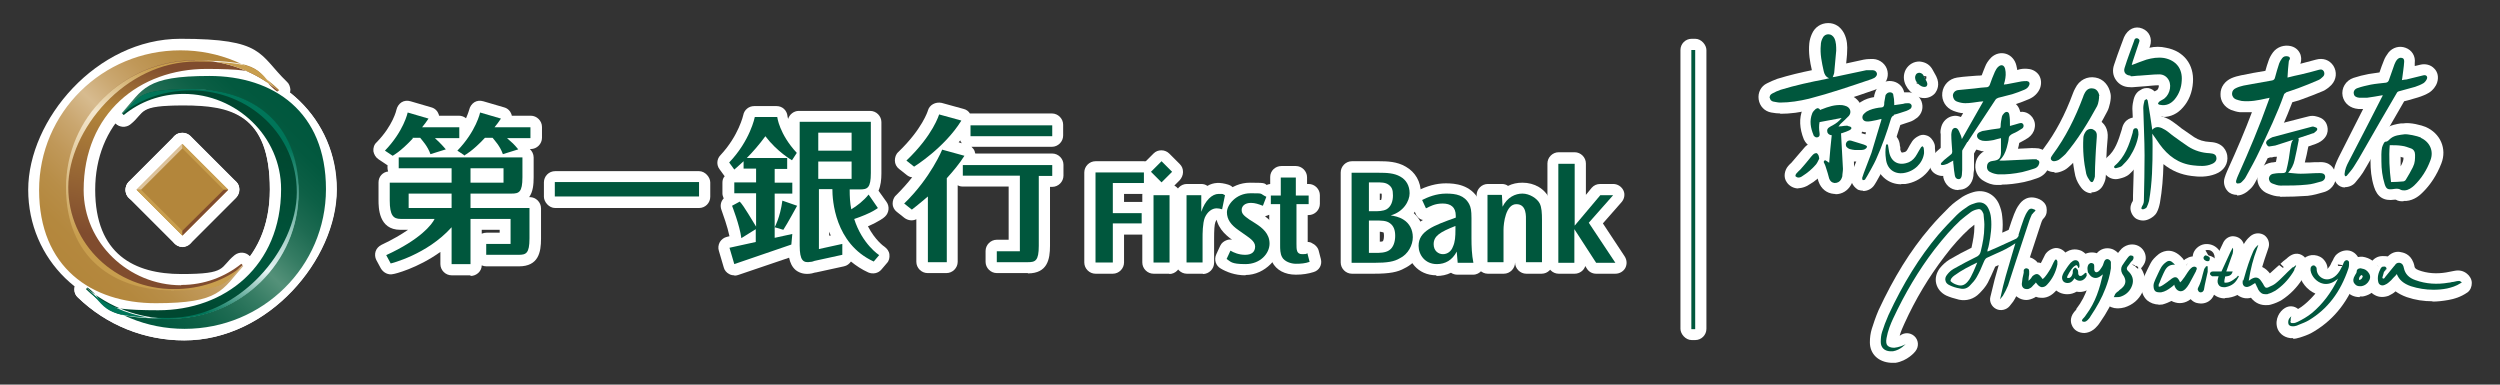 <?xml version="1.0" encoding="UTF-8"?>
<svg id="_圖層_1" data-name="圖層 1" xmlns="http://www.w3.org/2000/svg" xmlns:xlink="http://www.w3.org/1999/xlink" version="1.1" viewBox="0 0 780 120">
  <rect x="0" y="0" width="780" height="120" fill="#333333" stroke="none"/>
  <defs>
    <style>
      .cls-1 {
        fill: none;
      }

      .cls-1, .cls-2, .cls-3, .cls-4, .cls-5, .cls-6, .cls-7, .cls-8, .cls-9, .cls-10, .cls-11, .cls-12, .cls-13 {
        stroke-width: 0px;
      }

      .cls-2 {
        fill: url(#linear-gradient);
      }

      .cls-3 {
        fill: #b3863b;
      }

      .cls-4 {
        fill: #ddc39c;
      }

      .cls-5 {
        fill: #804c2e;
      }

      .cls-6 {
        fill: #00573d;
      }

      .cls-7 {
        fill: url(#linear-gradient-4);
      }

      .cls-8 {
        fill: url(#linear-gradient-2);
      }

      .cls-9 {
        fill: url(#linear-gradient-3);
      }

      .cls-10 {
        fill: url(#linear-gradient-5);
      }

      .cls-11 {
        fill: url(#linear-gradient-6);
      }

      .cls-12 {
        fill: #c89e4e;
      }

      .cls-13 {
        fill: #fff;
      }
    </style>
    <linearGradient id="linear-gradient" x1="21.3" y1="85.5" x2="82.5" y2="23" gradientUnits="userSpaceOnUse">
      <stop offset="0" stop-color="#b3863b"/>
      <stop offset=".1" stop-color="#b4883e"/>
      <stop offset=".2" stop-color="#b88e48"/>
      <stop offset=".3" stop-color="#c09859"/>
      <stop offset=".4" stop-color="#caa770"/>
      <stop offset=".5" stop-color="#d7bb8f"/>
      <stop offset=".5" stop-color="#ddc39c"/>
      <stop offset=".5" stop-color="#d7bb8f"/>
      <stop offset=".6" stop-color="#caa770"/>
      <stop offset=".7" stop-color="#c09859"/>
      <stop offset=".8" stop-color="#b88e48"/>
      <stop offset=".9" stop-color="#b4883e"/>
      <stop offset="1" stop-color="#b3863b"/>
    </linearGradient>
    <linearGradient id="linear-gradient-2" x1="91.8" y1="33" x2="32.1" y2="95.4" gradientUnits="userSpaceOnUse">
      <stop offset="0" stop-color="#00573d"/>
      <stop offset=".1" stop-color="#03593f"/>
      <stop offset=".2" stop-color="#0d6046"/>
      <stop offset=".3" stop-color="#1e6b52"/>
      <stop offset=".4" stop-color="#357c63"/>
      <stop offset=".5" stop-color="#549179"/>
      <stop offset=".5" stop-color="#69a088"/>
      <stop offset=".5" stop-color="#549179"/>
      <stop offset=".6" stop-color="#357c63"/>
      <stop offset=".7" stop-color="#1e6b52"/>
      <stop offset=".8" stop-color="#0d6046"/>
      <stop offset=".9" stop-color="#03593f"/>
      <stop offset="1" stop-color="#00573d"/>
    </linearGradient>
    <linearGradient id="linear-gradient-3" x1="57.9" y1="22.2" x2="46.4" y2="77" gradientUnits="userSpaceOnUse">
      <stop offset="0" stop-color="#804c2e"/>
      <stop offset=".3" stop-color="#b3863b"/>
      <stop offset="1" stop-color="#804c2e"/>
    </linearGradient>
    <linearGradient id="linear-gradient-4" x1="57.2" y1="23.1" x2="46.9" y2="77.9" gradientUnits="userSpaceOnUse">
      <stop offset="0" stop-color="#c89e4e"/>
      <stop offset=".3" stop-color="#f4e8d0"/>
      <stop offset="1" stop-color="#c89e4e"/>
    </linearGradient>
    <linearGradient id="linear-gradient-5" x1="67.5" y1="41.6" x2="55.6" y2="96.2" gradientUnits="userSpaceOnUse">
      <stop offset="0" stop-color="#004730"/>
      <stop offset=".7" stop-color="#00573d"/>
      <stop offset="1" stop-color="#004730"/>
    </linearGradient>
    <linearGradient id="linear-gradient-6" x1="56.2" y1="96.1" x2="67.3" y2="41.4" gradientUnits="userSpaceOnUse">
      <stop offset="0" stop-color="#007559"/>
      <stop offset=".3" stop-color="#eaf5f5"/>
      <stop offset="1" stop-color="#007559"/>
    </linearGradient>
  </defs>
  <g>
    <g>
      <g>
        <g>
          <g>
            <path class="cls-13" d="M613.9,44.3c2.9-4.4,5.8-8.8,8.7-13.2.2-.3.6-.5.9-.6,1.4-.4,2.9-.7,4.3-1.1,1.3-.4,2.6-.9,3.8-1.4.7-.3,1.2-.7,1.5-1.4.3-.7,0-1.2-.7-1.3-.6,0-1.1,0-1.7.1-1.6.3-3.1.6-4.7.9-.2,0-.5,0-.8.1.1-.4.2-.7.3-1.1.3-1.3.4-2.5.1-3.8-.3-1.2-1.2-1.5-2.1-.7-.5.4-.8,1-1.1,1.6-.6,1.3-1.1,2.7-1.6,4.1-.2.4-.4.6-.8.7-1.3.1-2.6.2-3.9.4-1.7.2-3.4.3-5.1.5-1,.1-1.6.8-1.7,1.6,0,.8.4,1.7,1.3,2,.8.3,1.7.5,2.6.5,1.5,0,3-.3,4.6-.5.3,0,.5,0,1-.1-2.3,4-4.4,7.8-6.7,11.8-.1-.5-.2-.8-.3-1.1-.3-.6-.5-1.3-.9-1.9-.6-.8-1.6-.6-1.9.4-.1.4-.2.8-.2,1.2,0,1.8.2,3.5.3,5.3,0,.3-.1.6-.3.8-.7.6-1.5,1.2-2.2,1.8-.3.3-.6.6-.9.9-.3.4-.2.7.3.7.5,0,1.1-.2,1.6-.4.6-.3,1.1-.6,1.8-1,0,.5,0,1,.1,1.4.1,1.1.2,2.2.4,3.2.1.8.6,1.2,1.2,1.2.6,0,.9-.5,1-1.3,0-.5.1-1.1.1-1.6,0-1.9,0-3.7,0-5.6,0-.2,0-.5.1-.6.5-.8,1-1.7,1.5-2.5Z"/>
            <path class="cls-13" d="M610.9,59.3c-2.3,0-4.1-1.7-4.6-4,0-.1,0-.3,0-.4-.1,0-.2,0-.3,0-1.3,0-2.9-.8-3.5-2-.7-1.3-.6-2.9.4-4.2.4-.5.8-1,1.4-1.5l.9-.8c.1,0,.2-.2.3-.3,0-.6,0-1.1,0-1.7v-2.5c-.2-.8,0-1.6.2-2.4.5-1.7,1.9-3,3.6-3.3.9-.2,1.7,0,2.5.3l.7-1.2c-.9,0-1.9-.3-3-.7-2.4-.9-3.8-3.2-3.5-5.7.3-2.4,2.1-4.3,4.6-4.7,1.2-.2,2.5-.3,3.7-.4l2.6-.2c.5,0,.9,0,1.4-.1.4-1,.7-1.9,1.1-2.8.3-.8.9-1.8,1.9-2.8,1.3-1.2,3-1.6,4.6-1.1,1.6.5,2.8,1.9,3.2,3.6s.2.9.2,1.4c.3,0,.6-.1.9-.2,1-.2,1.8-.2,2.6-.1,1.4.1,2.7.9,3.4,2,.7,1.2.8,2.6.3,4-.6,1.5-1.8,2.7-3.4,3.4-1.4.6-2.7,1.1-4.2,1.6-.8.3-1.7.5-2.6.7-.4,0-.8.2-1.1.3-2.7,4.2-5.5,8.4-8.2,12.6-.4.6-.8,1.2-1.1,1.8v5.1c-.1.6-.2,1.3-.2,1.9-.3,2.4-2,4.2-4.2,4.3,0,0-.2,0-.3,0ZM606.4,45.4s0,0,0,0c0,0,0,0,0,0ZM609.2,43.1c.3.1.7.1,1,.1l.5-.2c0-.1.1-.2.2-.3l-1.7.5ZM624.4,33.8s0,0,0,0c0,0,0,0,0,0Z"/>
          </g>
          <g>
            <path class="cls-13" d="M635.4,49.7c-.5,0-.9,0-1.4,0-2.9.1-5.7.3-8.6.4-.5,0-.9,0-1.6,0,1.3-1.2,1.9-2.6,2.3-4,.2-.9.5-1.8.6-2.7,0-.9.5-1.3,1.3-1.7,1-.4,2-1,2.9-1.6.5-.3.6-1,.3-1.4-.4-.5-.8-.3-1.3-.2-.9.3-1.8.5-2.8.8,0-.3,0-.4,0-.5,0-1,0-2-.2-3-.1-.9-.9-1.2-1.6-.5-.3.3-.6.7-.7,1.1-.2,1-.4,2-.4,3,0,.5-.2.7-.7.7-1.5.2-3,.4-4.5.7-.5,0-1,.3-1.5.5-.9.5-.9,1.6,0,2.2.3.2.7.3,1,.4,1.2.2,2.3,0,3.5-.2.7-.2,1.4-.4,2.3-.6,0,1.6,0,3.1,0,4.6-.1,1.8-.8,2.3-2.5,2.5-1,.1-1.6.5-1.8,1.3-.2.8,0,1.8,1,2.2.7.4,1.6.6,2.4.7,2.5.1,5.1-.2,7.5-.7,1.3-.3,2.5-.7,3.8-1.1.7-.2,1.3-.7,1.5-1.5.2-.6,0-1.1-.6-1.2Z"/>
            <path class="cls-13" d="M624.5,57.7c-.5,0-1,0-1.5,0-1.6,0-2.9-.6-3.8-1.1-2.3-1.1-3.4-3.7-2.7-6.2.4-1.4,1.3-2.5,2.5-3.2-.4,0-.8,0-1.2-.2-.9-.2-1.6-.5-2.3-.9-1.4-1-2.2-2.5-2.1-4.1,0-1.6.9-3.1,2.3-3.9.8-.5,1.7-.8,2.7-1,.9-.2,1.7-.3,2.6-.4,0-.4.2-.9.3-1.3.3-1.3,1.1-2.3,1.7-2.8,1.3-1.2,3-1.6,4.5-1,1.5.5,2.5,1.8,2.8,3.3,2.2-.2,3.3,1.1,3.8,1.7.7,1,1,2.2.7,3.4-.2,1.2-1,2.3-2,3-.8.5-1.8,1.1-2.8,1.6-.1.6-.2,1.2-.4,1.8l4.2-.2c.6,0,1.4,0,2.3.1t0,0c1.3.3,2.3,1,2.9,2.1.6,1.1.7,2.4.3,3.6-.6,1.7-1.9,3-3.7,3.6-1.4.5-2.7.9-4.1,1.2-2.5.5-4.8.8-7,.8ZM620.8,38.8h0s0,0,0,0ZM623.2,36.4s0,0,0,0c0,0,0,0,0,0Z"/>
          </g>
        </g>
        <g>
          <g>
            <path class="cls-13" d="M748.4,28.5c1.7-.5,3.4-.9,5.1-1.4.9-.3,1.9-.7,2.7-1.2.4-.3.8-.8,1-1.3.3-.8-.3-1.3-1.1-1.1-1.8.4-3.5.9-5.3,1.3-.4,0-.9.1-1.4.2,0-.3.1-.4.1-.6.2-1.7.5-3.4.6-5.1,0-.5,0-1-.6-1.2-.6-.2-1.1,0-1.5.4-.4.4-.7,1-.9,1.5-.6,1.7-1.2,3.4-1.8,5.1-.2.4-.4.6-.9.7-1.6.2-3.1.3-4.7.6-1.4.3-2.8.6-4.2,1.1-.9.3-1.3,1.1-1.1,1.8.1.7.7,1.1,1.7,1.2.8,0,1.6,0,2.4,0,1.6-.2,3.2-.5,4.9-.8,0,.2-.1.4-.2.5-1.5,2.9-2.9,5.7-4.4,8.6-2,3.9-4.1,7.9-6.1,11.8-.6,1.1-1.1,2.4-1.2,3.7,0,.4.2.7.2.7.2,0,.5-.1.6-.3.7-.9,1.5-1.7,2.1-2.7,1.1-1.7,2.1-3.4,3.1-5.2,3.4-5.9,6.8-11.9,10.3-17.8.1-.3.5-.5.8-.6Z"/>
            <path class="cls-13" d="M731.6,58.5s0,0,0,0c-1,0-2-.5-2.6-1.3-.6-.8-1-1.9-.9-3,0-1.9.8-3.5,1.5-5,1.4-2.8,2.8-5.5,4.2-8.3l3.5-6.9c-.4,0-1,0-1.5,0-2.5-.2-4.4-1.7-4.9-4-.5-2.5,1-4.9,3.4-5.7,1.5-.5,3.1-.9,4.7-1.2,1.1-.2,2.3-.3,3.4-.5.4-1.3.9-2.5,1.4-3.8.3-.8.8-1.6,1.4-2.4,1.3-1.6,3.4-2.2,5.3-1.5,2,.7,3.2,2.6,2.9,4.8,0,.3,0,.6,0,.9.6-.1,1.2-.3,1.7-.4,1.6-.4,3.3,0,4.4,1.2,1.1,1.1,1.4,2.7.9,4.3-.4,1.3-1.4,2.5-2.5,3.2-1,.6-2.2,1.1-3.5,1.5-1,.3-2.1.6-3.1.9l-1.2.3-10.5,18.2c-.8,1.4-1.6,2.8-2.4,4.1-.6.9-1.2,1.7-1.9,2.5l-.4.5c-.8,1-2.1,1.5-3.3,1.5ZM734.9,54.5h0s0,0,0,0ZM749.3,31.9h0s0,0,0,0c0,0,0,0,0,0ZM748.4,28.5h0,0ZM754.4,23s0,0,0,0c0,0,0,0,0,0ZM744,22.4s0,0,0,0h0ZM750.7,20.8s0,0,0,0c0,0,0,0,0,0Z"/>
          </g>
          <g>
            <path class="cls-13" d="M755.3,42.9c-1.2-.5-4-1.1-5.1-1-1.5.2-3,.3-4.2,1.2-.6.4-.9,1.1-1.7,1.1-.2,0-.5.3-.6.6-.2.4-.4.8-.5,1.2-.3,1.4-.2,2.9-.2,4.4,0,2.4.3,4.7,1,7,.5,1.6,1,1.8,2.6,1.6.8-.1,1.6-.3,2.4.2.4.2.9.2,1.3.2,1.2-.1,2.1-.8,2.9-1.5,2.3-2.2,4-4.9,5.1-7.9,1.1-2.9-.2-5.7-3-7ZM752.9,52c-.7,1.4-1.5,2.8-2.3,4.1-.1.2-.5.5-.8.5-1.2.1-2.5.2-3.8.2-.5-3.8-.7-8-.4-11.5,1.3,0,2.6,0,3.8.2,1,.1,1.9.5,2.8.8.9.3,1.3,1.1,1.3,2,0,1.2,0,2.5-.6,3.6Z"/>
            <path class="cls-13" d="M749.8,62.8c-.7,0-1.5,0-2.3-.5-.2,0-.4,0-.4,0-3.3.5-5.4-.8-6.4-4-.9-2.8-1.1-5.5-1.1-7.9,0-1.5,0-3.4.2-5.1.2-.8.4-1.5.9-2.3.7-1.2,1.6-1.9,2.7-2.2.2-.2.4-.4.7-.6,1.8-1.2,3.6-1.5,5-1.7h.7c2.2-.4,5.8.6,7,1.1h0c4.6,2,6.7,6.8,4.9,11.4-1.4,3.6-3.4,6.7-6,9.2-.6.6-2.4,2.3-5,2.5-.2,0-.5,0-.7,0ZM749,49c0,1,0,2,0,2.9.3-.5.5-1,.7-1.5h0c.1-.3.2-.7.2-1.2-.4-.1-.7-.2-1.1-.3Z"/>
          </g>
        </g>
        <g>
          <g>
            <path class="cls-13" d="M713,28.9c1.4-.5,2.8-.9,4.1-1.4,2.1-.8,4.2-1.6,6.2-2.5.5-.2,1-.6,1.5-1.1.5-.5.5-1.1.2-1.7-.4-.6-.9-.6-1.6-.4-1.8.5-3.6,1-5.4,1.4-1.4.3-2.8.6-4.3,1,.1-1.8.2-3.4.4-5,0-.2.1-.4.2-.5.3-.5.2-.9-.4-1.1-.8-.2-1.5,0-1.9.6-.4.5-.7,1.1-.9,1.6-.5,1.5-.9,2.9-1.3,4.4-.1.5-.4.8-.9.9-3,.5-6,1.1-8.9,1.6-.8.2-1.6.4-2.4.8-.7.3-1.2.9-1.2,1.7,0,.9.5,1.5,1.2,1.8.6.2,1.2.4,1.8.5,2.6.3,5.2-.2,7.8-.8.2,0,.5-.1.9-.2-.1.4-.2.6-.3.9-2.8,7.9-6.1,15.7-9.5,23.3-.2.5-.5,1.1-.6,1.6-.2.8.2,1.1.9.9.3,0,.6-.2.8-.4.5-.5,1-1,1.3-1.6,1.5-2.7,3-5.4,4.3-8.2,2.7-5.8,5.5-11.5,7.6-17.5,0-.2.4-.5.7-.6Z"/>
            <path class="cls-13" d="M697.9,60.8c-1.1,0-2.2-.4-2.9-1.2-1-1.1-1.4-2.7-.9-4.2.2-.7.5-1.4.8-2.1,3.1-6.8,5.6-12.7,7.7-18.3-1.2,0-2.5,0-3.8,0-1-.1-1.8-.4-2.7-.7-2.1-.9-3.4-2.8-3.3-5,0-2.2,1.4-4,3.4-4.9.9-.4,2-.7,3-.9,2.5-.5,5-1,7.6-1.4.3-1.1.6-2.1,1-3.2.3-.9.8-1.8,1.4-2.6,1.3-1.7,3.5-2.4,5.6-1.9,1.9.5,2.6,1.8,2.9,2.5.2.6.5,1.7,0,3,1.6-.4,3.3-.9,4.9-1.3,2.2-.6,4.2.1,5.4,1.9,1.2,1.9,1,4.3-.6,6-.8.8-1.7,1.5-2.6,1.9-2.1.9-4.2,1.7-6.4,2.5-.8.3-1.6.6-2.5.8l-.7.2c-1.9,5-4.1,9.9-6.3,14.6l-1,2.1c-1.2,2.4-2.4,4.8-3.7,7.2l-.7,1.3c-.5.9-1.1,1.6-1.7,2.1-1,1-2,1.4-2.6,1.6-.4.1-.8.2-1.2.2ZM700.7,57.3s0,0,0,0c0,0,0,0,0,0ZM698.7,30.8h0,0ZM715.6,30.6h0s0,0,0,0Z"/>
          </g>
          <g>
            <path class="cls-13" d="M725.4,54.8c-.2-.6-.7-.8-1.7-.8-2,0-4,.2-5.9.2-1.3,0-2.5-.2-3.9-.3,1-1.1,1.7-2.5,2-3.9.5-2.1.9-4.2,1.3-6.3,0-.2,0-.4-.1-.6,1.5-.5,3-1,4.5-1.5.3,0,.5-.2.7-.4.4-.3.9-.7.6-1.2-.2-.3-.7-.3-1.1-.5-.1,0-.3,0-.4,0-4.1,1.1-8.3,2.2-12.4,3.3-.5.2-1,.5-1.5.9-.4.3-.6.8-.4,1.2.2.3.4.8.9.8.8-.1,1.4-.2,1.9-.3,1.9-.6,3.8-1.2,5.6-1.8-.3.3-.5.7-.6,1.1-.4,1.6-.5,3.2-.8,4.9-.2,1.2-.5,2.5-.8,3.7-.1.5-.5.7-1.1.7-.9,0-1.8,0-2.8.2-.9.1-1.4.7-1.5,1.4,0,.7.3,1.4,1.2,1.7.8.3,1.6.6,2.4.6,2.8,0,5.5,0,8.3-.3,1.5-.1,3-.6,4.5-1,.9-.3,1.3-1.1,1.1-1.8Z"/>
            <path class="cls-13" d="M711.4,61.3c-1.4,0-2.6-.4-3.6-.8-2.3-.8-3.7-2.9-3.5-5.3.2-2.4,2-4.1,4.4-4.5.5,0,.9-.1,1.4-.2.1-.5.2-1.1.3-1.6h0c-.5,0-1,0-1.5.2h-.6c-.2.1-.4.1-.6.2-1.1,0-2.7-.4-3.8-2.5-1.2-2-.6-4.5,1.3-5.8.7-.5,1.5-1.1,2.6-1.4,3.6-1,7.2-2,10.9-2.9l1.6-.4c.6-.2,1.7-.2,2.3,0,.8.2,2.2.5,3.1,2,.7,1.3,1.2,3.9-1.6,5.8-.5.3-1,.6-1.6.8l-2.3.8c-.3,1.7-.7,3.4-1.1,5,1.1,0,2.1,0,3.1-.1h1.2c3.8-.3,4.8,2.1,5.2,3.2,0,0,0,0,0,0,.8,2.6-.8,5.3-3.4,6.1-1.7.5-3.4,1-5.2,1.2-2.8.2-5.7.3-8.6.3h0ZM710.2,54s0,0,0,0c0,0,0,0,0,0ZM709.8,52.5s0,0,0,0c0,0,0,0,0,0Z"/>
          </g>
        </g>
        <g>
          <g>
            <path class="cls-13" d="M689.4,47.8c-2.4-.1-4.7-.8-6.7-2.1-1.5-1-3-2.1-4.4-3.1-1-.7-1.8-1.5-2.8-2.1-1.3-.8-2.8-1.4-4,0-.4-3-.9-6-1.4-9,0-.2-.2-.4-.4-.6-.2.1-.5.3-.6.4-.2.8-.4,1.6-.4,2.4.1,4.9.4,9.9.4,14.8,0,4.5-.1,9.1-.2,13.6,0,.8,0,1.4-.6,2.3-.1.2-.2.5-.2.6,0,.3.5.4.9.2.3-.2.6-.2.8-.6.3-.6.5-1.2.7-1.9,1-5.7,1.1-11.4,1.1-17.1,0-1.2,0-2.5-.1-3.9.8,1.2,1.6,2.2,2.3,3.3,2.6,3.6,5.9,6.1,10.5,6.6,1.9.2,3.9.4,5.7-.4,1.1-.4,1.7-1.2,1.5-2.1-.1-.8-.7-1.2-2.1-1.3Z"/>
            <path class="cls-13" d="M668.6,68.8c-.7,0-1.4-.2-2-.5-1.1-.6-1.9-2.1-1.9-3.3,0-1.2.6-2.1.7-2.2q.1-.2.1-.7v-1.1c.1-4.1.3-8.2.2-12.4,0-2.9-.1-5.7-.2-8.6,0-2-.1-4.1-.2-6.1,0-1.1.2-2.1.4-2.9.5-2,1.7-2.7,2.1-2.9.8-.6,1.7-.7,2.6-.6.9.2,1.7.7,2.2,1.5.2.2.8.9.9,2,.3,1.8.5,3.5.8,5.3.9.2,1.9.6,2.9,1.2.8.5,1.4,1,2.1,1.5l1.4,1.1c1.3.9,2.6,1.8,3.9,2.7,1.4.9,3,1.4,5,1.5h0c4.2.2,5.1,3,5.3,4.2.4,2.5-1,4.8-3.7,5.8-2.6,1-5.2.9-7.4.6-3.3-.4-6.2-1.6-8.8-3.7-.1,4.2-.4,8.1-1.1,12.1-.2,1-.5,2.1-1,3-.6,1.1-1.6,1.6-1.9,1.8-.7.4-1.5.7-2.3.7ZM666.8,62.9s0,0,0,0c0,0,0,0,0,0ZM689.2,51.2c0,0,.2,0,.3,0v-3.5c0,0-.3,3.4-.3,3.4Z"/>
          </g>
          <g>
            <path class="cls-13" d="M664.8,23.8c.9,0,1.8-.2,2.7-.2,2.1-.1,4.1-.4,6.2-.4,1.3,0,2.4.7,3,1.9,1,2,0,5-2,6-.4.2-.7.4-1,.6-.2.2-.4.5-.4.6,0,.2.4.4.6.4,1.9.4,3.4-.3,4.6-1.7,1.4-1.7,2.1-3.7,2.2-5.8.3-3.8-1.8-6.4-5.5-7.1-1.9-.3-3.7,0-5.5.5-1.5.5-3,1.1-4.6,1.7.1-.4.2-.7.3-1.1.7-2,1.3-4,2-6,.2-.5.2-.9-.4-1.2-.5-.2-.9,0-1.1.5,0,0,0,0,0,.1-1,2.8-2.1,5.6-3,8.5-.5,1.4.3,2.4,1.8,2.5Z"/>
            <path class="cls-13" d="M675,36.4c-.6,0-1.2,0-1.8-.2-1.3-.3-2.9-1.2-3.3-3.1-.4-1.3.2-2.9,1.5-4,.5-.4,1-.7,1.6-1,.3-.2.7-1.1.5-1.5-1.3,0-2.7.2-4.1.3l-2.6.2c-.7,0-1.5.2-2.2.1-1.9,0-3.4-.8-4.4-2.2-1-1.4-1.2-3.1-.6-4.8.7-2.1,1.4-4.1,2.2-6.2l.9-2.4c1.2-2.6,3.5-3.6,5.7-2.7,2.2.9,3.2,3.1,2.4,5.5l-.2.5c1.8-.4,3.5-.4,5.2,0,5.5,1,8.8,5.2,8.4,10.8-.2,3.1-1.3,5.8-3.1,7.8-1.7,2-3.9,3-6.2,3ZM674.7,29.4h0,0Z"/>
          </g>
          <g>
            <path class="cls-13" d="M655,29.9c-.2-1.2-.9-2.2-2-2.3-1.1-.2-2,.3-2.6,1.5-.2.4-.4.8-.5,1.2-2.4,6.4-5.4,12.5-9.5,18-.3.5-.8,1-.4,1.6.5.6,1.2.4,1.8.2.3-.1.7-.3.9-.5.6-.5,1.2-1,1.7-1.5,3.9-4.6,7-9.7,9.9-15,.4-.7.7-2.7.6-3.1Z"/>
            <path class="cls-13" d="M641,53.7c-2,0-3.1-1.1-3.6-1.7-.6-.8-1.9-3,.3-5.8,3.6-4.8,6.6-10.4,9.1-17.2.2-.5.4-1,.7-1.5,1.2-2.5,3.7-3.8,6.3-3.3,2.4.4,4.2,2.4,4.7,5.1.3,1.5-.4,4.3-1,5.4-3.5,6.7-6.7,11.5-10.3,15.7-.6.7-1.3,1.3-2,1.9-.7.6-1.3.9-2.1,1.2-.8.3-1.4.4-2.1.4Z"/>
          </g>
          <g>
            <path class="cls-13" d="M653.1,40.4c-.8-.4-1.9-.1-2.4.7-.4.6-.7,1.3-.7,2-.2,3.7.1,7.4.9,11.1.2.8.7,1.6,1.2,2.3.4.5.9.4,1.1-.2.2-.4.3-.8.4-1.2,0-2,.1-4.1.2-6.1,0,0,.2-4.2.4-6.3.1-1.1-.2-1.8-1-2.2Z"/>
            <path class="cls-13" d="M652.6,60.3c-1.3,0-2.5-.7-3.3-1.8-.6-.8-1.4-2-1.8-3.6-.9-4.2-1.2-8.2-1-12,0-1.5.7-2.8,1.2-3.6,1.4-2.2,4.3-3.1,6.8-2t0,0c2.2,1,3.3,3.1,3.1,5.7-.2,1.8-.4,5.3-.4,5.9,0,0,0,0,0,0v1.1c0,1.7,0,3.4-.2,5,0,1-.4,1.9-.7,2.5-.6,1.4-1.9,2.4-3.4,2.5-.1,0-.3,0-.4,0ZM654.9,54.4s0,0,0,0c0,0,0,0,0,0Z"/>
          </g>
          <g>
            <path class="cls-13" d="M666.4,40c-.9,0-.9.8-1,1.4-1.1,3.8-2.4,7.6-5.6,10.3-.1.1-.3.4-.2.5.1.2.4.3.5.3.6-.2,1.4-.3,1.9-.7.9-.9,1.8-1.8,2.5-2.9,1.4-2.2,2.4-4.6,2.7-6.9,0-1.3-.2-2-.8-2Z"/>
            <path class="cls-13" d="M660.1,55.9c-1.6,0-2.8-.9-3.4-1.8-1.2-1.8-.5-4,.8-5.1,2.4-2,3.4-5,4.5-8.6.7-3.6,3.5-3.8,4.4-3.8.9,0,2.2.6,2.9,1.2,1,1,1.4,2.4,1.4,4.4-.4,3-1.5,5.9-3.3,8.6-.8,1.2-1.8,2.4-3,3.5-1,.9-2.2,1.2-3,1.4-.4.1-.8.2-1.2.2ZM659.3,49.1s0,0-.1,0c0,0,0,0,.1,0Z"/>
          </g>
        </g>
        <g>
          <path class="cls-13" d="M552.2,30.5c0,.6.5,1.1,1.1,1.2.7.1,1.4.3,2.1.3,3,0,6.1-.5,9-1.2,6.6-1.7,13-3.9,19.5-6.1.3-.1.6-.3.9-.4.6-.4.9-.9.8-1.4-.1-.5-.6-1-1.3-1-.7,0-1.4,0-2,0-3.3.7-6.6,1.4-9.9,2.1-.2,0-.4,0-.6.1.2-.6.5-1.1.5-1.7.2-2.2.4-4.4.6-6.6,0-1.3,0-2.7-.6-3.9-.4-.7-1-1.2-1.8-1.2-.9,0-1.6.5-1.9,1.3-.3.6-.5,1.3-.5,2-.3,2.8.3,5.5.9,8.2.2.9.6,1.8,1.7,2.2-.5.1-.8.2-1.2.3-4.7.9-9.3,1.9-13.9,3.3-.9.3-1.8.7-2.7,1.2-.6.3-.8.8-.8,1.5"/>
          <path class="cls-13" d="M555.5,35.4c-.9,0-1.8-.1-2.9-.3-2.1-.4-3.6-2-3.9-4.1-.3-2.1.7-4.1,2.6-5,1-.5,2.1-1,3.2-1.4,3.6-1.1,7.3-2,10.8-2.7-.6-2.6-1.1-5.4-.8-8.4.1-1,.4-2,.8-2.9.9-2.1,2.8-3.4,5.1-3.4h0c2.1,0,3.8,1.1,4.9,3.1,1.1,2.1,1.1,4.3,1,5.8,0,1.2-.2,2.4-.3,3.7,1.8-.4,3.7-.8,5.5-1.2,1.1-.2,2.1-.2,2.9-.2,2.2.1,4.1,1.7,4.5,3.8.4,2-.5,4-2.4,5.1-.5.3-1,.5-1.5.7-6,2.1-12.8,4.4-19.8,6.2-3.5.9-6.7,1.3-9.8,1.3ZM555.7,30h0,0ZM571.9,13.2h0s0,0,0,0Z"/>
        </g>
        <g>
          <path class="cls-13" d="M576.4,39.2c-.6,0-1.3.1-1.9.2-.3,0-.6,0-.9.1.2-.3.4-.5.6-.8.9-.8,1.8-1.7,2.6-2.5.9-1,.6-2.4-.6-3-.4-.2-.9-.3-1.4-.4-2.3-.2-4.4.5-6.4,1.3-.2,0-.3.2-.5.2-.4-.6-.8-.7-1.4-.3-.4.4-.9.8-1.1,1.4-.9,2.3-.5,4.5.4,6.7,0,0,0,0,0,.1.4.6.9.8,1.4.6.5-.2.6-.6.5-1.3-.2-1.2-.2-2.4,0-3.4,2.3-.4,4.6-.9,6.9-1.3-.8,1-1.7,1.7-2.8,2.3-.4.2-.8.4-1.2.7-.4.3-.6.7-.5,1.2,0,.5.4.9.9,1.1.2,0,.4.1.5.1-.3,2.9-.6,5.7-.8,8.6-.3-.2-.5-.4-.7-.5-.3-.2-.5-.4-.8-.2-.3.3-.2.6,0,.9.2.4.4.9.5,1.3.4,1.1.7,2.3,1,3.4.3.8.8,1.3,1.7,1.4.9,0,1.6-.4,2-1.1.2-.3.3-.7.4-1,0-.7.2-1.5.2-2.3-.2-3.7-.4-7.4-.6-11.1.2,0,.4-.1.7-.2.6-.2,1.2-.4,1.8-.7.4-.2.9-.5.7-.9-.1-.3-.7-.4-1.1-.5Z"/>
          <path class="cls-13" d="M572.6,60.5c-.1,0-.3,0-.4,0-2.3-.2-4-1.6-4.8-3.8-.2-.7-.4-1.4-.6-2l-.4-1.4c0-.2-.1-.4-.2-.5-1.4-3.3.3-4.9.9-5.4.1,0,.3-.2.6-.4v-.7c-1.7.2-3.4-.5-4.5-2.1-.1-.2-.3-.5-.4-.7-1.4-3.5-1.5-6.6-.4-9.4.4-1,1.1-1.9,2.1-2.7,1-.8,2.2-1.2,3.3-1,.2,0,.3,0,.5.1,1.9-.7,4.3-1.4,6.9-1.2,1,0,1.9.3,2.7.7,1.6.8,2.7,2.2,3,3.9.2,1.2,0,2.4-.6,3.5.2.3.4.6.6,1,.1.3,1.3,3.4-2.4,5.3-.1,0-.3.1-.4.2v.5c.2,2.7.3,5.4.4,8.1,0,1,0,1.9-.2,2.9-.1.8-.4,1.6-.8,2.3-1,1.8-2.8,2.9-4.8,2.9ZM574.9,41.1h0c0,.1,0,0,0,0,0,0,0,0,0,0Z"/>
        </g>
        <g>
          <path class="cls-13" d="M590.9,35.8c1.3-.3,2.6-.8,3.9-1.2.5-.2.9-.4,1.3-.7.3-.3.4-.7.3-1.1-.2-.4-.5-.6-1-.6-.5,0-1.1,0-1.6.2-.9.1-1.8.3-2.8.4,0-.3,0-.5,0-.6,0-.9-.1-1.7-.3-2.6,0-.5-.5-.8-1-.8-.5,0-.9.2-1.2.6-.2.2-.3.5-.3.8-.1.6-.2,1.1-.3,1.7,0,.5,0,1.1-.3,1.4-.3.3-.9.2-1.4.3-1.3.2-2.6.5-3.8,1.2-.4.3-.8.6-1.1,1-.6,1,0,2.1,1.2,2.1.4,0,.8,0,1.3-.1,1.1-.2,2.1-.4,3.2-.7,0,.2,0,.4-.1.6-1,3.3-2,6.7-3,10-.4,1.2-2.6,6.6-2.9,7.8,0,.2,0,.5.2.7.2,0,.5,0,.7-.2.5-.7,3.1-5.4,3.4-6.2,1.9-4.2,3.4-8.5,4.7-12.8.2-.5.4-.8.9-1Z"/>
          <path class="cls-13" d="M581.3,59.5c-.5,0-1-.1-1.6-.3-2-1.3-2.4-3.1-2.1-4.5.2-.9.7-2.3,1.8-5,.5-1.3,1-2.5,1.2-3l1.6-5.4c-1.7-.1-3.2-1-4-2.5-.8-1.5-.8-3.4.2-4.9.6-1,1.5-1.7,2.2-2.1,1.4-.9,2.8-1.3,4.1-1.5,0-.4.1-.7.2-1,.2-.8.6-1.5.8-1.9,1-1.5,2.7-2.3,4.4-2.1,2,.2,3.6,1.6,4,3.5.4,0,.7,0,1,0,1.9-.1,3.7,1,4.4,2.8.7,1.9.2,3.8-1.3,5.1-.8.6-1.6,1.1-2.3,1.3-1,.3-2,.7-3,1-1.4,4.7-2.9,8.6-4.5,12.2-.3.6-3,5.8-3.8,6.8-.7.9-1.9,1.6-3.3,1.6ZM582.6,34.2h0,0,0Z"/>
        </g>
        <g>
          <path class="cls-13" d="M599.9,45.6c-.2.1-.4.2-.5.3-.4.7-.9,1.4-1.3,2.2-.6,1.1-1.4,2-2.5,2.5-3.1,1.3-5.6,0-6.2-3.2-.1-.6-.2-1.3-.3-1.9,0-.2-.1-.5-.4-.5,0,0-.3.1-.3.5-.2,1.3-.2,2.7,0,4,.3,3.2,2.6,4.9,5.5,4.5,3.4-.5,6-3.1,6.4-6.2,0-.5,0-1.1-.1-1.6,0-.2-.2-.3-.3-.5Z"/>
          <path class="cls-13" d="M593.2,57.5c-1.9,0-3.6-.6-5-1.7-1.8-1.4-2.9-3.5-3.1-6-.2-1.6-.2-3.3,0-4.8.2-1.5,1.1-2.7,2.4-3.3,1.9-.8,4.6,0,5.2,3.1,0,.4.1.8.2,1.2v.7c.2.7.4.9.5.9,0,0,.4,0,1-.2.2-.1.5-.3.8-.9.4-.8.9-1.6,1.4-2.4.3-.5,1.1-1.2,1.7-1.5.8-.5,1.7-.7,2.6-.4.9.2,1.6.8,2.1,1.6.3.4.7,1.3.7,1.8,0,.6,0,1.1.1,1.6,0,.2,0,.8,0,1-.6,4.7-4.4,8.5-9.3,9.2-.4,0-.9,0-1.3,0Z"/>
        </g>
        <g>
          <path class="cls-13" d="M567.1,47.9c-.6-.3-1.1,0-1.5.4-.4.4-.7.8-1.1,1.3-.9,1.1-1.8,2.2-2.8,3.3-.4.4-.8.7-1.2,1.2-.2.2-.4.7-.3.9.2.2.6.4.9.4.5,0,.9-.2,1.3-.5,1.6-1,3-2.2,4.2-3.6.4-.5.7-1.2,1-1.8-.1-.6-.1-1.2-.7-1.6Z"/>
          <path class="cls-13" d="M561.1,58.8c-1.4,0-2.8-.7-3.6-1.9-1.2-1.6-.7-3.8.4-5.1.3-.3.6-.7,1-1l3-3.5c.6-.7,1-1.2,1.3-1.5,2.4-2.3,4.7-1.5,5.5-1,2,1.1,2.3,3,2.4,3.7.1.8,0,1.9-.3,2.6-.5,1-.8,1.6-1.4,2.3-1.4,1.7-3.1,3.2-5.1,4.3-.9.6-1.9.9-2.8,1-.1,0-.3,0-.4,0ZM566.9,48.9h.2c0,0,.6-.2.6-.2l-.8.2Z"/>
        </g>
        <g>
          <path class="cls-13" d="M582.2,45.4c-.2-.1-.4-.2-.7-.3-1.3-.4-2.6-.8-3.9-1.2-.6-.2-1.2,0-1.5.5-.3.5-.3,1.2.2,1.6.2.2.5.4.8.5.6.2,1,.2,1.6.3,0,0,.1,0,.2,0,.5,0,1,0,1.4,0,.7,0,1.4,0,1.9-.5.4-.4.4-.7,0-.9Z"/>
          <path class="cls-13" d="M580.3,50.4c-.3,0-.7,0-1,0-.2,0-.6,0-1.1,0,0,0-.6-.1-.6-.1-.4,0-.9-.2-1.4-.3-1.1-.3-1.8-.9-2.3-1.3-1.6-1.5-1.9-4-.7-5.9,1.2-1.8,3.3-2.5,5.4-1.9l4,1.2c.5.2.9.3,1.3.6,1.2.7,2,1.8,2.2,3.1.1,1.3-.4,2.6-1.5,3.5-1.6,1.3-3.4,1.3-4.2,1.3h-.1ZM579.4,44.7c-.2.4-.2.9-.2,1.3.2-.4.3-.9.2-1.3Z"/>
        </g>
        <g>
          <path class="cls-13" d="M599.5,26.9c.6.3,1.3.3,1.6,0,.4-.5.2-1,0-1.5-.3-.6-.7-1.2-1-1.9-.2-.4-.6-.7-1.2-.8-.5,0-1,.2-1.2.7-.3.6-.2,1.1,0,1.7.4.8,1,1.4,1.8,1.8Z"/>
          <path class="cls-13" d="M600.4,30.6c-.9,0-1.7-.2-2.6-.7-1.4-.8-2.5-1.9-3.2-3.3-.8-1.6-.8-3.4,0-4.9.9-1.6,2.6-2.6,4.4-2.5,1.9.2,3.2,1.1,4,2.6.4.7.7,1.3,1.1,2,1.3,2.6.2,4.5-.3,5.2-.8,1-2.1,1.6-3.4,1.6ZM597.9,26c.2.1.4.2.7.2,1,.1,1.8-.4,2.2-1.1.2-.4.3-1,.2-1.3-.7-.2-1.8,0-2.5,1-.3.4-.5.8-.5,1.2ZM601.2,23.9h0,0Z"/>
        </g>
      </g>
      <g>
        <g>
          <path class="cls-13" d="M634.1,66.8c.1-.2.3-.4.5-.6,0,0,.2-.2.3-.3l.2-.3-.3-.2c-.9-.4-1.5-.5-2.1.4-.5.7-.9,1.5-1.2,2.3-.6,1.7-1.2,3.4-1.7,5.1v.4c-.3.4-.4.7-.8.9-2,.9-3.9,1.8-5.9,2.7l-3,1.3s0,0,0,0v-.5c.2-.6.4-1.2.5-1.9.5-2.6.9-5.4.6-8.1-.1-1.1-.4-2.1-.8-2.9-.7-1.6-2.2-2.3-3.9-1.8-1,.3-1.8.6-2.4,1-1.2.8-2.5,1.7-3.6,2.8-1.7,1.7-3.8,3.9-5.8,6.2-5.8,6.9-10.9,15.1-15.5,25-.8,1.8-1.5,3.7-2,5.3-.3.9-.4,2-.4,3.1,0,1.7,1.1,2.8,2.9,2.9.1,0,.2,0,.3,0s.4,0,.6,0c2.4-.4,4-2.3,4-2.3-.4.4-2.3,1.1-3.6,1.2-1.1,0-1.7-.3-2.1-.7-.4-.4-.5-1.2-.3-2.3.4-2.3,1.3-4.5,2.1-6.2,3.6-7.7,7.9-15,12.9-21.5,2.9-3.7,5.4-6.6,8.1-9.1.9-.8,2-1.6,3.3-2.6.6-.4,1.4-.7,2-.8.6-.2,1.1,0,1.5.7.3.5.4.8.4,1.2h0c.1,1.3.3,2.5.2,3.7,0,2.5-.5,5-1.1,7.5-.2.9-.6,1.4-1.5,1.8-2.1,1-4.3,2.2-7,3.7-.7.4-1.4,1-2,1.8-.5.6-.7,1.3-.5,1.9.1.6.6,1.1,1.3,1.4.8.4,1.9.8,3.2,1,1.2.3,2.3,0,3.2-1,.7-.7,1.5-1.6,2-2.5.8-1.4,1.5-2.9,2.3-4.9.3-.7.6-1.1,1.2-1.3.8-.4,1.6-.7,2.4-1.1,2.1-.9,4.2-1.9,6.2-3.3-.4,1.2-.7,2.5-1.1,3.7-1.3,4.4-2.6,8.6-3.5,13l-.2.8.9-1.1c.5-.8,1.3-2.4,1.6-3.2l2.5-7.7c1.4-4.2,2.8-8.5,4.2-12.7.2-.6.5-1.2.8-1.9ZM608.6,87.6c0-.2,0-.4.2-.7.3-.4.6-.7.9-.9,2.3-1.7,4.9-3,7.2-4.1l-.4,1c-.5,1.2-1,2.4-1.6,3.5-.3.6-.7,1.2-1.1,1.6-.9,1-1.9,1.3-3.1.9-.7-.2-1.3-.5-1.8-.9-.2-.2-.4-.3-.4-.5Z"/>
          <path class="cls-13" d="M590.1,113.2c-4.1-.2-6.7-2.8-6.7-6.4,0-1.5.2-2.9.6-4.2.5-1.6,1.2-3.7,2.1-5.8,4.7-10.1,9.9-18.6,16-25.7,2.1-2.5,4.3-4.7,6.1-6.5,1.3-1.3,2.8-2.3,4.1-3.2,1-.6,2.1-1.1,3.5-1.5,3.3-.9,6.5.6,7.9,3.8.5,1.2.9,2.5,1,3.9.2,1.7.2,3.4,0,5,.7-.3,1.3-.6,2-.9.6-1.8,1.1-3.4,1.7-4.9.4-1,.9-2.1,1.6-3,.7-1,2.7-3.3,6.4-1.6,1,.5,1.9,1.4,2.1,2.5.2,1.1.1,2.2-.6,3.1l-.6.7h0c-.2.4-.4.8-.5,1.2l-6.7,20.4c-.4,1.1-1.3,3-2,4l-1.1,1.4c-1,1.2-2.8,1.6-4.2.9-1.4-.7-2.2-2.3-1.8-3.8l.2-.8c.7-3.1,1.5-6.1,2.4-9.1-.4.2-.8.3-1.1.5-.9,2.1-1.6,3.6-2.3,5-.7,1.3-1.7,2.4-2.6,3.3-1.7,1.8-4.1,2.5-6.4,2-1.6-.4-2.9-.8-4-1.3-1.6-.8-2.7-2.1-3.1-3.7-.4-1.6,0-3.3,1.1-4.8.9-1.1,1.9-2,3-2.7,2.6-1.5,4.8-2.7,6.9-3.7.5-2.3.9-4.4.9-6.4,0-.3,0-.5,0-.8-.6.5-1.1.9-1.6,1.3-2.5,2.3-5,5-7.7,8.6-4.9,6.4-9.1,13.4-12.5,20.9-.5,1.1-1.1,2.4-1.5,3.8,0,0,0,0,.1,0,1.3-1,3.1-1,4.4.1,1.4,1.2,1.6,3.3.4,4.8-.2.3-2.5,3-6.2,3.6-.4,0-.7,0-1.1,0ZM621.8,83.3h0,0ZM627.5,71.5s0,0,0,0c0,0,0,0,0,0Z"/>
        </g>
        <g>
          <path class="cls-13" d="M744.3,84.1v.2c-.2.1-.2.2-.3.3-.2.2-.3.4-.3.6-.1.5-.3.9-.4,1.4,0,.1,0,.2.2.3,0,0,.3,0,.3,0,.2-.2.3-.3.4-.5.9-1.1,1.8-2.2,2.7-3.3,0,0,.1-.2.2-.2.3-.5.7-1,1.6-.9,1,.2,1.2,1.1,1.3,1.6.4,1.9,1.6,3.1,3.6,3.8,3.3,1.2,6.8,1.4,10.3.8.4,0,.7-.1,1.1-.2.5,0,1-.2,1.6-.3h.1c.3,0,.7-.2,1.1.2l.3.2-.3.2c-1.5,1-3,1.4-4.3,1.7-1.5.3-2.9.4-4.3.4-2.4,0-4.8-.4-7-1.1-2.3-.8-3.7-2-4.4-3.8h0c-.2.3-.4.5-.6.7l-.5.5c-.4.5-.9,1-1.4,1.4-.3.3-.8.6-1.3.8-.5.2-.9.2-1.3,0-.4-.2-.6-.5-.7-1-.3-1.4,0-2.7.8-4.2.2-.3.4-.5.7-.5h0c.3,0,.7-.2,1,.3,0,0,.2.3,0,.6Z"/>
          <path class="cls-13" d="M759,94c-2.8,0-5.5-.4-8.1-1.3-1.4-.5-2.5-1.1-3.5-1.8-.6.6-1.4,1-2.2,1.4-1.5.5-2.9.5-4.2-.2-1.2-.6-2.2-1.8-2.5-3.2-.6-2.3-.2-4.6,1.2-6.9.8-1.3,2.1-2.1,3.6-2.1.6,0,1.2,0,1.7.1,1.5-1.5,3.1-1.6,4.2-1.3,1.2.2,3.4,1,4.1,4.3,0,.4.2.9,1.3,1.3,2.7,1,5.6,1.2,8.6.7l2.6-.5c1.5-.3,2.8,0,3.9.9.9.7,1.5,1.8,1.5,2.9,0,1.1-.4,2.2-1.3,2.9-2.3,1.6-4.4,2.1-6,2.4-1.7.3-3.4.5-5,.5ZM767.3,91.2h0s0,0,0,0ZM741.1,82.7l1.2.5s0,0,0,0l-1.2-.6s0,0,0,0Z"/>
        </g>
        <g>
          <path class="cls-13" d="M714.6,100.3c0,.5.4.5.6.5.7.1,1.2-.2,1.7-.4,1.4-.7,2.9-1.5,4.5-2.8,3.2-2.7,5.9-6.2,8.1-10.7-.2.2-.3.3-.5.4-1.4,1.1-2.8,1.5-4.2,1.2-1.9-.4-3.6-2.2-3.9-4.1,0-.2,0-.3,0-.5,0-.8.5-1,.8-1.1.2,0,.5,0,.7.3.3.2.4.5.4.8,0,1.2.6,2.2,1.6,2.8,1,.6,2.1.6,3.2.1,1-.5,1.7-1.2,2.4-2.3.3-.5.5-1,.8-1.5.1-.2.2-.4.3-.7,0,0,0-.2.1-.2,0-.2.2-.4.3-.6.2-.2.5-.4.8-.3.3,0,.6.4.6.6,0,.3,0,.7,0,.9,0,.4-.1.8-.2,1.1-2.5,7.4-6.5,12.6-12.3,16.1-1,.6-2.1,1-3.1,1.4l-.7.3c-.5.1-.7.2-.9.2s-.3,0-.5,0c-.7,0-1.1-.4-1.2-.7-.4-1.6.9-2.4.9-2.4,0,0-.3.7-.2,1.4Z"/>
          <path class="cls-13" d="M715.5,105.5c-.2,0-.8,0-.9,0-2.4-.3-3.7-1.9-4.1-3.2-.8-2.7.7-5.2,2.4-6.2,1.3-.8,2.9-.7,4.1.3,0,0,0,0,0,0,.7-.4,1.3-.8,2-1.4,1.2-1,2.3-2.1,3.4-3.4-2.6-1.1-4.7-3.7-5.1-6.5,0-.2,0-.8,0-1,0-2.4,1.6-4.2,3.9-4.5,1.2-.1,2.4.2,3.4,1,1,.9,1.6,2.1,1.6,3.4,0-.2.3-.4.7-1,.2-.3.4-.7.5-1l.5-.9c.1-.3.4-.9.8-1.4,1.1-1.2,2.8-1.8,4.3-1.5,1.5.3,2.8,1.6,3.2,3.2.2.9.2,1.7,0,2.3,0,.6-.2,1.2-.4,1.7-2.8,8.2-7.3,14.1-13.8,18-1.1.7-2.3,1.2-3.5,1.6l-.9.3c-1,.3-1.5.4-2.2.4ZM719.2,84.2h0c0,0,0,0,0,0ZM729.5,83h3.3s-3.4-.5-3.4-.5c0,.2,0,.4.2.5Z"/>
        </g>
        <g>
          <path class="cls-13" d="M651.8,85.5c.2.3.4.5.6.7.9.7,1.9.7,2.9,0,.3-.2.5-.4.8-.6-1,4.3-2.2,8.6-5.3,12.7,0,.1-.5.7-.6.8-1.3,1.2-.2,1.3.1,1.3h0c.4,0,.8-.3,1-.5.3-.3.7-.7,1-1.3,1.9-2.8,3.5-5.7,4.6-8.6.7-1.8,1.4-4,1.7-6.3,0-.6,0-1.3,0-1.9,0-.4-.5-.8-.8-.9h0c-.5-.2-1,0-1.3.7,0,.2-.2.4-.2.6-.1.4-.3.8-.5,1.1-.4.6-.7,1.1-1.1,1.4-.3.2-.5.3-.8.2-.2,0-.4-.3-.5-.7,0-.2,0-.4,0-.6,0-.2,0-.4,0-.5,0-.5-.1-.8-.4-.9-.3-.2-.8-.2-1,0-.4.2-.6.7-.6.8-.2.6-.1,1.2,0,1.8,0,0,.1.4.3.5Z"/>
          <path class="cls-13" d="M650.4,103.9c-1.9,0-3.4-.9-4-2.5-.4-.9-.7-2.8,1.4-4.8v-.2c1.7-2.2,2.8-4.4,3.6-6.8-.4-.2-.8-.4-1.1-.7-.5-.4-1-.9-1.3-1.5-.3-.4-.5-.8-.6-1.1-.6-1.4-.6-2.9-.2-4.3.6-1.6,1.5-2.4,2.2-2.7,1.2-.6,2.6-.7,3.8-.3,1.2-1.4,3-1.9,4.8-1.3,1.3.5,2.8,1.8,3.1,3.6.2.9.2,1.9,0,2.9-.4,2.7-1.2,5.1-1.9,7.1-1.2,3.2-2.9,6.3-5,9.3-.5.8-1,1.3-1.5,1.8-.4.4-1.6,1.4-3.4,1.5ZM648.9,97.5s0,0,0,0c0,0,0,0,0,0Z"/>
        </g>
        <g>
          <path class="cls-13" d="M651.1,85.8c-.2.7-.6,1.2-1.3,1.6-.9.4-1.8.2-2.6-.6-.1.2-.2.4-.3.5-.5.7-1.1,1-1.8,1,0,0,0,0,0,0-.6,0-1.1-.2-1.4-.6-.3-.4-.4-.9-.3-1.5.1-.4.3-.8.5-1.2.6-.9,1.2-1.9,1.8-2.6.2-.3.5-.6.7-.7.4-.4,1-.7,1.7-.4.7.4.7,1.2.7,1.8,0,0-.1.6-.3.5s-.2-.3-.2-.4c0,0-.1-.2-.2-.3-.2-.3-.5-.1-.5-.1-.6.3-1,.8-1.3,1.2-.5.7-.9,1.4-1.3,2.2,0,.1-.1.4,0,.5.1.1.5,0,.7,0,.6-.3.8-.8,1-1.5,0-.1,0-.3,0-.4,0-.2,0-.4.1-.6,0-.2.2-.3.4-.5,0,0,0,0,.1-.1,0,0,.2-.2.4,0,0,0,.1.1.2.2.1.1.3.3.4.5,0,.2.1.4.1.6,0,.1,0,.2,0,.4,0,.3.2.7.5.8.3,0,.6,0,.9-.3.2-.1.3-.2.5-.4,0,0,.3-.3.4-.3,0,0,.5,0,.3.7Z"/>
          <path class="cls-13" d="M645,91.8c-1.7,0-3.2-.7-4.2-1.9-1-1.3-1.3-2.9-.9-4.5.2-.8.5-1.5.9-2.1.6-1,1.3-2,1.9-2.8.4-.6.9-1,1.2-1.3,2.4-2.1,4.7-1.3,5.6-.9.7.4,2.2,1.4,2.5,3.6.6.2,1.3.7,1.7,1.3.4.6,1.1,1.7.7,3.5-.4,1.8-1.6,3.2-3.3,3.9-1.1.5-2.2.6-3.2.4-.9.5-1.8.8-2.9.8h0Z"/>
        </g>
        <g>
          <path class="cls-13" d="M684.1,83.3c-.3.2-.7.5-1,.9-.4.5-.7,1-1.1,1.6-.3.5-.6.9-1,1.4-.2.3-.4.6-.7.8,0,0,0,0-.1.1,0,0,0,0,0,0-.4-.9-.8-1.5-1.3-1.6-.5-.1-1.1.2-1.9.9,0,0-.2.1-.3.2-.2.2-.4.3-.5.4h0c-.6.4-1.2.9-1.8,1.2-.3.2-.6.3-.9.2,0,0,0-.1,0-.2,0-.3,0-.6.2-.8.4-1,.8-2.1,1.3-3.1.6-1.3,1.2-2.5,2.9-2.7h.7c0,0-.5-.5-.5-.5-.7-.7-1.4-1-2.3-.3-.7.5-1.2,1.1-1.5,1.6-.7,1.2-1.2,2.5-1.8,3.7l-.4,1c-.1.3-.2.6-.2.9,0,.8.1,1.4.5,1.8.3.3.8.4,1.3.4s.4,0,.6,0c1.2-.2,2.2-.9,2.9-1.4.4-.3.7-.5,1-.8l.2-.2h0c0,.2,0,.3.1.5.3.8.8,1.3,1.4,1.5.6.2,1.3,0,1.9-.6.4-.4.8-.9,1.2-1.6.8-1.4,1.5-2.8,2.2-4.1v-.2c.1,0,.4-.7,0-.9-.2-.2-.7-.3-1-.1Z"/>
          <path class="cls-13" d="M673.5,95c-1.4,0-2.6-.5-3.6-1.3-1.3-1.2-1.9-2.9-1.7-4.7,0-.7.2-1.4.5-2l.4-1c.6-1.3,1.2-2.6,1.9-3.9.5-1,1.4-1.9,2.5-2.8.8-.6,3.6-2.3,6.7.5l.5.5c.3.3.5.5.7.9.3-.3.6-.5.9-.6,1.7-1.1,3.7-.5,4.8.3.8.6,1.5,1.8,1.6,2.8,0,.7,0,1.7-.5,2.5h0c-.8,1.6-1.6,3-2.4,4.4-.6,1-1.2,1.8-1.9,2.4-1.4,1.3-3.3,1.9-5.1,1.4-.5-.1-.9-.3-1.3-.5-.8.4-1.7.8-2.8,1.1-.4,0-.9.1-1.3.1ZM686,86.3s0,0,0,0h0s0,0,0,0ZM684.1,83.3h0,0ZM682.7,82c-.4.4-.6.7-.7,1,.2-.3.5-.8.7-1Z"/>
        </g>
        <g>
          <path class="cls-13" d="M698.3,86.2c-.1,0-.3.1-.3.2l-.4.3c-.3.2-.5.4-.8.6-.6.4-1.4.9-2.3.9-.3,0-.4,0-.5-.1,0,0,0-.1,0-.4,0-.4.1-.7.2-1.1,0,0,0-.2,0-.3.2,0,.4-.1.6-.1.6-.1,1.2-.2,1.6-1l.2-.5h-.5c-.2,0-.3,0-.5,0-.4,0-.7,0-1,0l2-5.6s.3-1.4,0-1.8l-.7,1.3-2.8,6.1h-1.9c-.3,0-.5,0-.8,0-.5,0-.9.3-.9.8h0c0,.1.2.3.2.3.2.2.3.3.5.4.2,0,.4,0,.6,0,0,0,.2,0,.2,0h1.1s.1,0,.1,0l-.2.7c-.3,1.1,0,1.7.3,2.1.2.3.7.6,1.4.6s.4,0,.6,0c1.6-.3,2.7-1,3.4-2,0,0,.5-.7.5-.8,0,0,.3-.4.3-.6,0,0,0-.3-.7,0Z"/>
          <path class="cls-13" d="M694.2,93.1c-1.6,0-3-.6-4-1.7-.4-.4-.9-1.1-1.2-2.1-.9-.4-1.4-1-1.6-1.2-.6-.6-1.1-1.7-1.1-2.6,0-2.4,1.8-4.2,4.1-4.4.2,0,.4,0,.7,0l2.6-5.5c.6-1.1,1.6-1.8,2.8-1.9,1.3,0,2.4.5,3.1,1.5.8,1.2,1,2.7.5,4.6l-1,2.7c.5,0,.9.2,1.3.4.9.5,1.7,1.4,1.9,2.5.2,1.4-.1,2.3-.8,3.3h0c-.2.4-.5.7-.5.7-1.1,1.8-3.1,3.1-5.7,3.5-.4,0-.8.1-1.2.1ZM693.5,77.9s0,0,0,0h0Z"/>
        </g>
        <g>
          <path class="cls-13" d="M699.8,87.3s0,0,0,0c-.1.5-.3,1.4.4,2,.8.5,1.5.1,2.1-.2l1.3-.8.4.8c0,.1.1.3.2.4.1.3.3.6.4.9.6,1,1.3,1.4,2.2,1.4s.5,0,.8-.1c.8-.2,1.6-.6,2.3-1,2.1-1.4,3.9-3.2,5.5-5.7.1-.2.3-.5.4-.7,0-.1,0-.2.1-.3v-.2c.5-.6.5-1.1.5-1.1,0,0-.9.7-.9.7h-.2c-.6.6-1,.9-1.5,1.4-.2.2-.3.3-.5.5-.2.2-.5.5-.7.7-.8.8-1.7,1.7-2.6,2.4-.6.5-1.3.8-2,1.1l-.4.2c-.6.2-.9,0-1.1-.4-.2-.2-.3-.5-.4-.7-.2-.3-.4-.6-.6-.9-.8-1.2-1.7-1.4-3-.7-.3.2-.6.4-.9.6h0c.6-3.8,1.4-6.9,2.6-10l.4-1.2s-.9.6-1.5,1.8h0c-1.2,2.7-2.1,5.5-2.9,8.4,0,0-.2.7-.3,1Z"/>
          <path class="cls-13" d="M706.9,95.2c-1.3,0-3.1-.4-4.6-2.3-1.5.4-2.8.1-4-.7-1-.7-2.6-2.4-1.8-5.6,0,0,0-.1,0-.2l.2-.9c.8-3.1,1.9-6.1,3.1-8.8,1-2.1,2.4-3.1,2.7-3.3,1.2-.8,2.8-.8,4,0,1.2.9,1.7,2.4,1.3,3.8l-.4,1.2c-.6,1.7-1.1,3.2-1.6,4.9.9.4,1.7,1.1,2.4,2,.7-.6,1.4-1.3,2.1-1.9,0,0,.8-.7.8-.7l1.2.9c0,0,.1-.2.2-.3l-1-1c.6-.6,1.1-1,1.9-1.6,2.6-2.5,4.6-1.4,5.5-.6.7.7,1.1,1.6,1.1,2.5s0,1.5-.8,2.8c-.3.7-.5,1.1-.7,1.4-1.8,2.9-4,5.1-6.6,6.8-1,.6-2.2,1.1-3.3,1.4-.6.2-1.1.2-1.7.2Z"/>
        </g>
        <g>
          <path class="cls-13" d="M641.8,81.3c-.3-.7-.7-.1-.7-.1l-.4.7c-.2.4-.8,1.7-.8,1.7-.7,1.2-1.7,2.8-2.5,3.4,0,0-.1,0-.1.1,0,0,0,0,0,0,0-.1-.2-.3-.3-.4,0-.1-.2-.3-.3-.4-.4-.5-.8-.8-1.2-.8-.4,0-.8.2-1.3.6-.1.1-.2.2-.3.4,0,0-.2.2-.2.3-.3.3-.5.6-.8.8h0c0,0,0-.3,0-.3,0-.6.1-1.1.2-1.7h0c0-.4,0-.7,0-1,0-.3-.1-.6-.3-.7-.2-.1-.4-.2-.6-.2-.3,0-.8.3-.8.7v.7c-.3,1.1-.5,2.3-.6,3.5,0,.6.2,1.1.7,1.4.2.1.5.2.8.2s.6,0,.9-.2c.5-.2.9-.6,1.2-1,0,0,.2-.2.3-.3.2-.2.4-.4.5-.6,0,.1.1.2.2.3.5.7,1,1.1,1.6,1.2.6,0,1.2-.2,1.7-.8,1.6-1.7,2.7-3.8,3.2-6.3,0,0,0-.4,0-1Z"/>
          <path class="cls-13" d="M632.2,93.6c-.9,0-1.9-.3-2.6-.8-1.5-.9-2.4-2.5-2.3-4.4,0-1.3.3-2.7.5-4v-.7c.5-2,2.3-3.3,3.9-3.5,1.2-.2,2.3.2,3.2.9.3.2.6.5.8.8h0c.3,0,.6,0,1,.2,0,0,.1-.2.2-.3l1.2-2.4c.7-1.2,2.5-2.2,3.8-2,1.4.2,2.6,1.1,3.2,2.6,0,.2.1.4.2.6.2,1.1.1,2,0,2.3-.6,3.2-2,5.9-4.1,8.1-1.8,1.9-3.6,2-4.6,1.9-.4,0-.9-.1-1.4-.3-.2.1-.3.2-.5.3-.8.4-1.7.7-2.5.7Z"/>
        </g>
        <g>
          <path class="cls-13" d="M664.8,79.7c-.3,0-.5.2-.7.4l-.4.5c-.5.7-1.1,1.5-1.6,2.3-.4.7-.4,1.6,0,2.4.2.3.3.6.5.8h0c.7,1.2.7,2.3-.1,3.3-.3.4-.7.7-1.1,1-.1.1-.3.2-.4.4,0,0-.2.1-.3.2-.4.3-.8.6-1,1.3l-.2.4h.5c.2,0,.4,0,.5,0,.3,0,.7,0,1-.1,1.6-.5,2.8-1.5,3.5-3,.8-1.7.6-3.3-.7-4.7-.1-.1-.3-.3-.4-.4h0c-.4-.4-.4-.8-.2-1.2.3-.4.6-.8.9-1.2l.2-.3c0-.1.2-.2.3-.3.2-.2.4-.4.5-.7.1-.3.1-.6,0-.8-.2-.2-.5-.3-.8-.3Z"/>
          <path class="cls-13" d="M660.5,96.2c-1.1,0-2.5-.5-3.1-1.3-.7-1-1.3-2.2-.9-3.3.8-2,1.8-2.8,2.3-3.2l.5-.4c.2-.1.3-.2.4-.3-.2-.3-.3-.5-.4-.7-1-1.9-1-4,0-5.8.5-.9,1.1-1.7,1.7-2.5l.5-.6c.6-.8,1.5-1.4,2.6-1.7,1.7-.4,3.4.1,4.5,1.5,1,1.3,1.2,3.1.3,4.6-.3.5-.6.9-.9,1.2,1.5,2.3,1.7,4.9.4,7.5-1.1,2.3-3,3.9-5.5,4.7-.8.2-1.4.3-1.9.3-.1,0-.2,0-.4,0ZM666.7,85.1h0s0,0,0,0ZM666.2,83.2l.9.7c0-.2,0-.4,0-.6l-.7-.4c0,0-.1.2-.2.2ZM664.7,82l1.2,1c.1,0,.2,0,.3-.1l-1.5-.8ZM666.4,82.1h0s0,0,0,0ZM664.8,79.7h0,0Z"/>
        </g>
        <g>
          <path class="cls-13" d="M736.7,83.7h0s0,0,0,0c-1.1,0-1.4.5-1.4.9,0,.4-.2.8-.5,1.2-.1.3-.3.5-.4.8-.3.8-.2,1.5.3,2,.4.5.9.7,1.6.7s.3,0,.4,0c.8-.1,1.5-.5,2.1-1.2.7-.9.9-1.8.4-2.7-.5-.9-1.3-1.5-2.4-1.6ZM737.1,86.4c0,.3-.4.8-.8.9h0c0,0-.2,0-.3,0,0,0,0,0,0,0,0-.5.1-.9.5-1.3,0,0,.3-.2.4-.2.1.1.2.3.3.5Z"/>
          <path class="cls-13" d="M736.2,92.7c-1.7,0-3.2-.7-4.2-2-1.2-1.5-1.6-3.5-.9-5.4.2-.5.4-.9.6-1.4.3-1.7,1.7-3.7,4.8-3.8.2,0,.4,0,.6,0,2.2.3,4.1,1.6,5.1,3.5,1,2.1.7,4.5-.8,6.4-1.1,1.4-2.6,2.2-4.2,2.5-.2,0-.7,0-.9,0ZM735.9,86.5c0,0,0,.2,0,.3v-.2c0,0,0,0,0,0h-.1ZM735.9,86.2c0,.1,0,.2,0,.3h.1s0-.3,0-.3Z"/>
        </g>
        <g>
          <path class="cls-13" d="M688.6,83c-.2,0-.5.3-.5.3v.2c-.1,0-.1,0-.2.1,0,.1-.1.2-.2.4-.2.6-.3,1.2-.5,1.8-.3,1.3-.7,2.7-1.4,4-.1.2-.2.5,0,.8.1.3.3.5.6.6,0,0,.2,0,.3,0,.3,0,.6-.1.9-.7,0-.1.1-.3.1-.5l.2-1.1c.3-1.4.6-2.8.9-4.1,0,0,0-.2,0-.3,0-.3,0-.7,0-1,0-.3,0-.4,0-.4,0,0,0-.1-.3,0Z"/>
          <path class="cls-13" d="M686.7,94.7c-.4,0-1-.1-1.4-.2-1.1-.3-2.2-1.3-2.7-2.6-.5-1.3-.4-2.8.3-3.9.4-.7.7-1.8,1-2.9.2-.7.3-1.3.5-2,0-.3.4-.9.5-1.1,0,0,.3-.5.3-.6.9-1.3,2.4-2,3.9-1.7h0c1,.2,2,.8,2.6,1.6.2.3.3.6.4.9.1.4.2,1.3.2,1.8,0,0,0,0,0,0,0,0,0,.3,0,.6,0,.6,0,.9-.1,1l-1.1,5.2c0,.2-.3.9-.3,1.1-.7,1.8-2.3,2.8-4.1,2.8ZM688.9,91.5s0,0,0,0c0,0,0,0,0,0Z"/>
        </g>
        <g>
          <path class="cls-13" d="M688.3,79.6c-.3,0-.7.4-.8.7,0,.2,0,.5.2.7.3.3.7.5,1.1.5s0,0,.1,0c.2,0,.4-.2.5-.3,0,0,0,0,0,0v-.2c.2-.5,0-.8-.4-1-.3-.2-.6-.3-.9-.3Z"/>
          <path class="cls-13" d="M689.3,85c-1.8,0-3.2-.6-4.1-1.7-.9-1-1.3-2.4-1-3.8.3-1.6,1.8-3,3.5-3.3,1.3-.2,2.7.1,3.8,1,.5.4,1.8,1.6,1.8,3.8,0,.6-.2,1.1-.4,1.6-.2.4-.7,1-1.1,1.3h0c-.3.2-1.1.9-2.4,1h0ZM686.3,80.9c0,.7.4,1.4.7,1.7.5.4,1.2.6,1.9.4h0c.5,0,.9-.3,1.2-.6l-.6-1.2.8,1c.3-.3.5-.7.6-1.2.2-.8,0-1.8-.6-2.4-.4-.4-.8-.6-1.4-.6-.3,0-.6,0-.8.1l1.6,2.8h-.3s.1.2.1.2l-.5-.3h-2.9ZM689,83.1h0ZM688.3,79.6h0,0ZM687.4,78.6h0Z"/>
        </g>
      </g>
    </g>
    <g>
      <g>
        <g>
          <g>
            <path class="cls-13" d="M356.9,53.9v3.2h-9.7v9.4h9v3.2h-9v12.2h-5.4v-28.1h15.1Z"/>
            <path class="cls-13" d="M347.2,85.4h-5.4c-1.9,0-3.5-1.6-3.5-3.5v-28.1c0-1.9,1.6-3.5,3.5-3.5h15.1c1.9,0,3.5,1.6,3.5,3.5v3.2c0,1.9-1.6,3.5-3.5,3.5h-6.2v2.5h5.6c1.9,0,3.5,1.6,3.5,3.5v3.2c0,1.9-1.6,3.5-3.5,3.5h-5.6v8.7c0,1.9-1.6,3.5-3.5,3.5Z"/>
          </g>
          <g>
            <path class="cls-13" d="M362.4,50.3l3.3,3.3-3.3,3.3-3.3-3.3,3.3-3.3ZM364.9,60.9v21h-5v-21h5Z"/>
            <path class="cls-13" d="M364.9,85.4h-5c-1.9,0-3.5-1.6-3.5-3.5v-21c0-1.4.8-2.5,1.9-3.1l-1.7-1.7c-1.4-1.3-1.4-3.5,0-4.9l3.3-3.3c.7-.7,1.5-1,2.5-1h0c.9,0,1.8.4,2.4,1l3.3,3.3c.7.7,1,1.5,1,2.5,0,.9-.4,1.8-1,2.5l-1.7,1.7c1.1.6,1.9,1.7,1.9,3.1v21c0,1.9-1.6,3.5-3.5,3.5Z"/>
          </g>
          <g>
            <path class="cls-13" d="M374.8,60.9v5.2c1.2-3.6,3.4-5.6,5.4-5.6s1,0,2,.4l-.9,4.4c-.6-.2-1.2-.3-1.7-.3-1.5,0-2.9,1.1-3.7,2.9-.7,1.8-.7,5-.7,6.5v7.5h-5v-21h4.5Z"/>
            <path class="cls-13" d="M375.3,85.4h-5c-1.9,0-3.5-1.6-3.5-3.5v-21c0-1.9,1.6-3.5,3.5-3.5h4.5c.7,0,1.4.2,1.9.6,1.9-1.1,3.9-1.2,6.5-.4,1.7.5,2.7,2.2,2.4,4l-.9,4.4c-.2,1-.8,1.8-1.7,2.3-.9.5-1.9.6-2.9.3-.2,0-.4,0-.5,0,0,0-.2.2-.4.7-.3.8-.4,2.5-.4,5.2v7.5c0,1.9-1.6,3.5-3.5,3.5Z"/>
          </g>
          <g>
            <path class="cls-13" d="M394,64.2c-1.3-.5-2.4-.9-3.7-.9-1.9,0-2.9,1-2.9,2.2s.7,1.8,2.4,3l1.9,1.2c2.2,1.4,4.4,3.2,4.4,6.3s-2.9,6.4-7.5,6.4-4.6-.8-5.9-1.6l1.2-2.6c1,.6,2.6,1.3,4.6,1.3s3.1-.9,3.1-2.6-2-2.8-3.5-3.9l-1.7-1.2c-2.3-1.6-3.6-3.3-3.6-5.6s2.9-5.9,7.3-5.9,2.7,0,5,1.1l-1,2.6Z"/>
            <path class="cls-13" d="M388.6,85.9c-3.4,0-6-1.1-7.7-2.1-1.6-.9-2.2-2.8-1.4-4.5l1.2-2.6c.4-.9,1.2-1.5,2.1-1.8.5-.2,1.1-.2,1.6-.1h0c-2.2-1.6-5.1-4.1-5.1-8.5s4.6-9.3,10.7-9.3,3.8.2,6.4,1.4c1.7.7,2.5,2.7,1.8,4.4l-1,2.6c-.3.9-1,1.6-1.9,1.9-.2,0-.4.1-.6.2,2,1.5,4.8,4.1,4.8,8.4s-4.7,9.9-10.9,9.9ZM390.6,64.7h0Z"/>
          </g>
          <g>
            <path class="cls-13" d="M404.3,55.4v5.6h4v2.7h-3.8v12.4c0,1.8,0,3.2,1.8,3.2s1.2-.2,1.6-.3l.7,2.7c-1.4.5-2.8.6-4.3.6s-3.6-.7-4.3-2.1c-.6-1.1-.6-2.5-.6-3.7v-12.8h-2.9v-2.7h3.1v-5.6h4.6Z"/>
            <path class="cls-13" d="M404.3,85.7c-3.4,0-6.1-1.4-7.4-4-.9-1.8-.9-3.7-.9-5.1v-9.6c-1.7-.3-2.9-1.7-2.9-3.4v-2.7c0-1.8,1.4-3.3,3.2-3.5v-2.2c0-1.9,1.6-3.4,3.5-3.4h4.5c1.9,0,3.5,1.6,3.5,3.5v2.1h.5c1.9,0,3.5,1.6,3.5,3.5v2.7c0,1.9-1.6,3.5-3.5,3.5h-.3v8.4c.5,0,1,.1,1.4.4.9.4,1.7,1.2,2,2.2l.7,2.7c.5,1.8-.5,3.6-2.3,4.1-1.6.5-3.4.8-5.4.8Z"/>
          </g>
          <g>
            <path class="cls-13" d="M430.2,53.9c2.5,0,4.8.1,6.7,1.2,1.8,1,2.9,2.8,2.9,5.2s-1.9,5.8-5.9,6.9c1.1.2,2.6.4,4.1,1.4,1.7,1.1,2.8,3,2.8,5.4s-1.4,5.3-4.1,6.6c-1.7,1-3.7,1.4-8.1,1.4h-6.9v-28.1h8.4ZM428.8,65.9c1.1,0,2.7,0,3.8-.6,1.4-.8,2-2.5,2-4.3s-.3-2.6-1.4-3.4c-1-.7-2.2-.7-4-.7h-2.1v9h1.7ZM429.2,78.9c1.2,0,3,0,4.2-.8,1.4-.9,1.9-2.8,1.9-4.5s-.4-3.1-1.7-4c-1.1-.8-2.6-.8-4.7-.8h-1.8v10.1h2.1Z"/>
            <path class="cls-13" d="M428.7,85.4h-6.9c-1.9,0-3.5-1.6-3.5-3.5v-28.1c0-1.9,1.6-3.5,3.5-3.5h8.4c2.6,0,5.7.1,8.4,1.7,3,1.7,4.7,4.7,4.7,8.2s-.8,4.5-2.2,6.3c2.1,1.9,3.2,4.4,3.2,7.4,0,4.2-2.3,8-6.1,9.8-2.1,1.2-4.6,1.7-9.6,1.7ZM430.5,72.3v3.1c.4,0,.8,0,1-.2,0,0,.3-.5.3-1.6s-.2-1.1-.2-1.1c-.2,0-.6-.2-1.1-.2ZM430.5,60.3v2.1c.2,0,.3,0,.4,0,0,0,.2-.4.2-1.2s0-.7-.1-.8c0,0-.2,0-.5,0Z"/>
          </g>
          <g>
            <path class="cls-13" d="M454.8,82l-.3-3.5c-1.4,2.7-3.6,3.9-6.2,3.9-3.7,0-5.7-2.9-5.7-5.7,0-4.6,4.6-6.3,11.6-8.8v-.6c0-2.7-1.6-3.8-4.1-3.8s-3.9.9-5.2,1.5l-1.2-2.6c1.8-.9,4.4-2,7.5-2s5.7.5,7.2,3.3c.5,1,.7,2,.7,4.3v6.3c0,2.6.1,5.2.6,7.7h-4.9ZM447.3,76.2c0,2.1,1.5,3.1,2.9,3.1s2.6-.9,3.1-2.3c.7-1.5.8-3.2.8-5.4v-1.1c-4.8,1.9-6.8,3.1-6.8,5.7h0Z"/>
            <path class="cls-13" d="M448.2,85.9c-6,0-9.2-4.7-9.2-9.1s2-6.4,5-8.2c-.1,0-.2,0-.3,0-.9-.3-1.7-1-2-1.9l-1.2-2.6c-.7-1.7,0-3.7,1.6-4.5,3.1-1.6,6.1-2.4,9-2.4s7.7.4,10.3,5.1c1,1.9,1.1,3.6,1.1,5.9v6.3c0,2.1,0,4.6.5,7,.2,1,0,2.1-.7,2.9-.7.8-1.6,1.3-2.7,1.3h-4.9c-.7,0-1.4-.2-2-.6-1.4.7-2.9,1-4.6,1ZM450.8,76.3h0,0Z"/>
          </g>
          <g>
            <path class="cls-13" d="M468.6,60.9l.2,3.6c1.5-3,4-4.1,6.2-4.1s4.6,1.5,5.4,3.1c.6,1.2.7,3,.7,5.1v13.2h-5v-12.8c0-1.4.3-5.3-3-5.3s-4,5.9-4,8v10.1h-5v-21h4.4Z"/>
            <path class="cls-13" d="M481.2,85.4h-5c-1.9,0-3.5-1.6-3.5-3.5v-11.6c0,.4,0,.9,0,1.4v10.2c0,1.9-1.6,3.5-3.5,3.5h-5c-1.9,0-3.5-1.6-3.5-3.5v-21c0-1.9,1.6-3.5,3.5-3.5h4.4c.7,0,1.4.2,1.9.6,1.4-.7,2.9-1,4.5-1,3.8,0,7,1.9,8.5,5.1.9,1.9,1,4.1,1,6.6v13.2c0,1.9-1.6,3.5-3.5,3.5Z"/>
          </g>
          <g>
            <path class="cls-13" d="M491.3,51.1v19.3l8-9.5h4l-7.6,8.6,8.3,12.5h-6l-6.8-10.5v10.5h-5v-30.9h5Z"/>
            <path class="cls-13" d="M504,85.4h-6c-1.2,0-2.3-.6-2.9-1.6l-.5-.8c-.4,1.4-1.8,2.4-3.3,2.4h-5c-1.9,0-3.5-1.6-3.5-3.5v-30.9c0-1.9,1.6-3.5,3.5-3.5h5c1.9,0,3.5,1.6,3.5,3.5v9.8l1.8-2.2c.7-.8,1.6-1.2,2.7-1.2h4c1.4,0,2.6.8,3.2,2s.3,2.7-.6,3.7l-5.8,6.6,6.8,10.3c.7,1.1.8,2.4.2,3.6-.6,1.1-1.8,1.8-3.1,1.8Z"/>
          </g>
        </g>
        <g>
          <g>
            <g>
              <path class="cls-13" d="M299.9,37.6l-6.9-1.9s-1.8,6.4-10.2,14.4l2.4,1.9s9.4-5.8,14.7-14.3ZM294,46.6s-3.6,8.9-11.9,16.9l2.4,1.9s2.1-1.6,5-4.1v20.5h5.9v-26.2c2-2.2,4-4.6,5.5-7l-6.9-1.9ZM302.8,39.1v3.4h25.5v-3.4h-25.5ZM300.4,54.8h17.8v23.6h-7.2v3.4h9.7c2.3,0,3.4-.4,3.4-5.1v-21.8h4.2v-3.4h-27.9v3.4Z"/>
              <path class="cls-13" d="M320.7,85.2h-9.7c-1.9,0-3.5-1.6-3.5-3.5v-3.4c0-1.9,1.6-3.5,3.5-3.5h3.7v-16.6h-14.3c-.6,0-1.1-.1-1.6-.4v23.9c0,1.9-1.6,3.5-3.5,3.5h-5.9c-1.9,0-3.5-1.6-3.5-3.5v-13.3c-1.2.6-2.6.4-3.7-.4l-2.4-1.9c-.8-.6-1.3-1.6-1.3-2.5,0-1,.3-2,1.1-2.7,1.9-1.9,3.6-3.8,5-5.6-.6,0-1.2-.3-1.7-.7l-2.4-1.9c-.8-.6-1.3-1.6-1.3-2.6,0-1,.3-2,1.1-2.7,7.4-7.1,9.2-12.8,9.2-12.9.5-1.8,2.4-2.8,4.3-2.4l6.9,1.9c.8.2,1.5.7,1.9,1.4h25.6c1.9,0,3.5,1.6,3.5,3.5v3.4c0,1.9-1.6,3.5-3.5,3.5h-25.1c.4.4.8.8,1,1.4,0,.2.1.4.2.7h24c1.9,0,3.5,1.6,3.5,3.5v3.4c0,1.9-1.6,3.5-3.5,3.5h-.7v18.4c0,4.2-.8,8.6-6.9,8.6ZM291.2,58.3c.3.2.5.3.7.5v-1.5c-.2.3-.5.7-.7,1ZM299.1,44.4l1,.3c-.2-.3-.4-.5-.5-.9-.2.2-.3.4-.5.6Z"/>
            </g>
            <g>
              <path class="cls-13" d="M241.7,60.4h5.5v-3.4h-5.5v-4.3h3.9v-3.4h-12.6c1.8-1.8,3.9-4.2,5.8-6.8,3.7,4.9,8.3,7.5,8.3,7.5l1.5-2.3c-5.5-5.9-6.1-11.2-6.1-11.2h-7s-1.4,7.3-8,14.2l1.6,2.2s1.2-1,2.9-2.6v2.3h3.9v4.3h-6.8v3.4h6.8v10.4c-1.1-1.7-3.8-6.5-5.1-7.8l-2.4,1.3s2.4,6.1,2.9,10.1l4.5-2.8v4l-8.2,1.8,1.5,5.1,17.8-6.1.3-3.3-5.5,1.2v-13.9ZM241.7,70.9l2.7.8c1.2-1.8,4.3-7.5,4.3-7.5l-4.6-1.6c-.7,5.3-2.4,8.3-2.4,8.3ZM266.3,68.4c5.7-1.9,7.6-3.5,7.6-3.5l-2.9-4.2c-1.5,1.9-3.7,3.6-5.4,4.6-.4-1.9-.5-3.9-.5-6.2h3.2c2.3,0,3.4-.4,3.4-5.1v-16h-22.2v38.6c0,4.7,1.1,5.5,3.4,5.1.5,0,.9-.2,1.2-.3l8.7-1.9v-3.4l-7.3,1.6v-18.7h4.2c0,3.3.7,17,12.9,22.6l1.7-2s-5.3-3.4-7.8-11.3ZM255.3,41.4h10.4v5.6h-10.4v-5.6ZM255.3,55.8v-5.4h10.4v5.4h-10.4Z"/>
              <path class="cls-13" d="M229.1,85.9c-.5,0-1.1-.1-1.6-.4-.8-.4-1.5-1.2-1.7-2.1l-1.5-5.1c-.3-.9-.2-1.9.3-2.8.5-.8,1.3-1.4,2.2-1.6l.8-.2c-.6-2.9-2-6.8-2.5-8.2-.5-1.3-.2-2.7.7-3.6-.2-.5-.4-1-.4-1.5v-3.4c0-.8.2-1.5.7-2l-1.6-2.2c-1-1.3-.9-3.2.3-4.4,5.7-6.1,7.1-12.5,7.1-12.5.3-1.6,1.7-2.8,3.4-2.8h7c1.8,0,3.2,1.3,3.4,3.1,0,0,0,.4.2.9.4-1.4,1.8-2.5,3.3-2.5h22.3c1.9,0,3.5,1.6,3.5,3.5v16c0,1.9-.2,3.8-.9,5.4l2.5,3.5c1,1.4.8,3.4-.5,4.6-.3.3-1.8,1.5-5.3,3,2.2,4.3,5,6.3,5.2,6.4.8.6,1.4,1.4,1.5,2.4.1,1-.1,2-.8,2.7l-1.7,2c-1,1.2-2.7,1.5-4.1.9-2-.9-3.8-2.1-5.4-3.4-.5.7-1.2,1.3-2.2,1.5l-8.7,1.9c-.4,0-.8.2-1.3.3-2,.4-3.7,0-5-1-1.2-1-1.8-2.4-2.1-3.9l-15.9,5.4c-.4.1-.7.2-1.1.2ZM258.7,72.3v1.2h.5c-.2-.5-.4-.9-.5-1.2Z"/>
            </g>
          </g>
          <g>
            <g>
              <path class="cls-13" d="M146.8,64.9v-4.5h12.8c2.3,0,3.4-.4,3.4-5.1v-6.2h-38.6v3.4h16.5v4.5h-19.3v5.5c0,4.7,1.1,5.8,3.4,5.8h10.6c-.8,1.7-4.4,6.4-15.1,11.3l1.4,2.6s11.3-2.7,19-11.3v11.5h5.9v-14.1h12.5v7.8h-7.6v3.4h10.1c2.3,0,3.4-.4,3.4-5.1v-9.5h-18.4ZM146.8,52.5h10.3v4.5h-10.3v-4.5ZM140.9,64.9h-13.4v-4.5h13.4v4.5ZM128.7,43h2.4c.6.8,2.3,2.5,3.2,5.1l4.8-1.5s-1.4-1.7-3.4-3.5h7.6v-3.4h-11.6c.7-.8,1.3-1.7,2-2.7l-6.5-1.9s-1.2,5.8-7.1,11.9l2.4,1.6s2.4-1.2,6.3-5.4ZM145,48.4s2.4-1.2,6.3-5.4h2.4c.6.8,2.3,2.5,3.2,5.1l4.8-1.5c-1.6-1.9-1.6-1.8-3.5-3.5h7.3v-3.4h-11.2c.7-.8,1.3-1.7,2-2.7l-6.5-1.9s-1.2,5.8-7.1,11.9l2.4,1.6Z"/>
              <path class="cls-13" d="M146.8,85.9h-5.9c-1.9,0-3.5-1.6-3.5-3.5v-3.8c-7.1,5.1-14.3,6.9-14.7,6.9-1.5.4-3.1-.4-3.9-1.8l-1.4-2.6c-.4-.8-.5-1.8-.2-2.7.3-.9,1-1.6,1.8-2,3.6-1.7,6.3-3.3,8.3-4.7h-2.4c-6.8,0-6.8-7-6.8-9.3v-5.5c0-1.8,1.3-3.2,3-3.4-.1-.3-.2-.7-.2-1.1v-.9c-.1,0-.3-.1-.4-.2l-2.4-1.6c-.9-.6-1.4-1.5-1.6-2.5-.1-1,.2-2.1,1-2.8,5.1-5.2,6.2-10.1,6.2-10.2.2-.9.8-1.8,1.6-2.3.8-.5,1.8-.6,2.8-.3l6.5,1.9c1.1.3,1.9,1.1,2.3,2.2,0,.1,0,.2.1.4h6.2c.8,0,1.6.3,2.2.8.7-1.6,1-2.7,1-2.7.2-.9.8-1.8,1.6-2.3.8-.5,1.8-.6,2.8-.3l6.5,1.9c1.1.3,1.9,1.1,2.3,2.2,0,.1,0,.2.1.4h5.9c1.9,0,3.5,1.6,3.5,3.5v3.4c0,1.9-1.6,3.5-3.5,3.5h-.3c.7.6,1.2,1.6,1.2,2.6v6.2c0,2.3-.2,4.5-1.4,6.2h.2c1.9,0,3.5,1.6,3.5,3.5v9.5c0,4.2-.8,8.6-6.9,8.6h-10.1c-.5,0-1-.1-1.5-.3,0,1.8-1.6,3.3-3.5,3.3ZM150.3,71.7v1.2c.5-.2,1-.3,1.5-.3h4.1v-.9h-5.6ZM142.6,67.9c.3.2.5.3.7.5v-.2c0-.4,0-.8.2-1.1-.3.3-.6.6-.9.8Z"/>
            </g>
            <g>
              <path class="cls-13" d="M218.1,56.8v4.5h-45v-4.5h45Z"/>
              <rect class="cls-13" x="169.7" y="53.4" width="51.9" height="11.5" rx="3.5" ry="3.5"/>
            </g>
          </g>
        </g>
      </g>
      <g>
        <g>
          <g>
            <polygon class="cls-13" points="71.2 59.2 56.9 73.5 42.6 59.2 56.9 44.9 71.2 59.2"/>
            <path class="cls-13" d="M56.9,77c-.9,0-1.8-.3-2.4-1l-14.3-14.3c-.7-.7-1-1.5-1-2.5s.4-1.8,1-2.5l14.3-14.3c1.3-1.3,3.6-1.3,4.9,0l14.3,14.3c.7.7,1,1.5,1,2.5s-.4,1.8-1,2.5l-14.3,14.3c-.7.7-1.6,1-2.4,1ZM47.5,59.2l9.4,9.4,9.4-9.4-9.4-9.4-9.4,9.4Z"/>
          </g>
          <g>
            <polygon class="cls-13" points="56.9 44.9 71.2 59.2 69.8 59.2 69.8 59.2 56.9 46.3 56.9 44.9"/>
            <path class="cls-13" d="M71.2,62.7h-1.4c-.9,0-1.8-.4-2.5-1l-12.9-12.9c-.6-.7-1-1.5-1-2.5v-1.4c0-1.4.8-2.7,2.1-3.2,1.3-.5,2.8-.2,3.8.7l14.3,14.3c1,1,1.3,2.5.7,3.8-.5,1.3-1.8,2.1-3.2,2.1Z"/>
          </g>
          <g>
            <polygon class="cls-13" points="56.9 46.3 44 59.2 44 59.2 42.6 59.2 56.9 44.9 56.9 46.3"/>
            <path class="cls-13" d="M44,62.7h-1.4c-1.4,0-2.7-.8-3.2-2.1-.5-1.3-.2-2.8.7-3.8l14.3-14.3c1-1,2.5-1.3,3.8-.7,1.3.5,2.1,1.8,2.1,3.2v1.4c0,.9-.4,1.8-1,2.4l-12.9,12.9c-.7.7-1.5,1-2.5,1Z"/>
          </g>
          <g>
            <polygon class="cls-13" points="56.9 73.5 42.6 59.2 44 59.2 44 59.2 56.9 72 56.9 73.5"/>
            <path class="cls-13" d="M56.9,77c-.9,0-1.8-.4-2.4-1l-14.3-14.3c-1-1-1.3-2.5-.8-3.8.5-1.3,1.8-2.1,3.2-2.1h1.4c.9,0,1.8.4,2.4,1l12.9,12.9c.7.7,1,1.5,1,2.5v1.4c0,1.4-.8,2.7-2.1,3.2-.4.2-.9.3-1.3.3Z"/>
          </g>
          <g>
            <polygon class="cls-13" points="56.9 72 69.8 59.2 69.8 59.2 71.2 59.2 56.9 73.5 56.9 72"/>
            <path class="cls-13" d="M56.9,77c-.4,0-.9,0-1.3-.3-1.3-.5-2.1-1.8-2.1-3.2v-1.4c0-.9.4-1.8,1-2.5l12.9-12.9c.7-.7,1.5-1,2.4-1h1.4c1.4,0,2.7.8,3.2,2.1.5,1.3.2,2.8-.8,3.8l-14.3,14.3c-.7.7-1.5,1-2.4,1Z"/>
          </g>
        </g>
        <g>
          <path class="cls-13" d="M20.8,58.4c0-21.8,17.9-39.5,40-39.5s19,3.6,26,9.5l.3-.3c-8-7.7-18.8-12.4-30.8-12.4-24.4,0-44.1,19.5-44.1,43.6s16.3,35.3,36.4,35.3,20.6-4.1,27.3-11.6l-.2-.2c-5.8,5-13.5,7.7-21.9,7.7-18.2,0-33-14-33-32.1Z"/>
          <path class="cls-13" d="M48.6,98c-22.3,0-39.8-17-39.8-38.8S30.1,12.1,56.3,12.1s24.3,4.8,33.2,13.4c.7.6,1,1.5,1.1,2.4,0,.9-.3,1.8-1,2.5-1.3,1.3-3.6,1.7-5,.6-6.6-5.6-15.1-8.7-23.8-8.7-20.2,0-36.6,16.2-36.6,36.1s13,28.6,29.5,28.6,14.4-2.4,19.6-6.9c1.4-1.2,3.4-1.1,4.7.2,1.3,1.3,1.6,3.6.4,5-7.4,8.2-18,12.7-29.8,12.7ZM26.5,31.9c-6.7,7.2-10.9,16.8-10.9,27.3s5.9,21.2,14.9,26.8c-8.2-6.5-13.3-16.4-13.3-27.6s3.5-19.2,9.2-26.5Z"/>
        </g>
        <g>
          <path class="cls-13" d="M93.1,59.9c0,21.8-17.9,39.5-40,39.5s-19-3.6-26-9.5l-.3.3c8,7.7,18.8,12.4,30.8,12.4,24.4,0,44.1-19.5,44.1-43.6s-16.3-35.3-36.4-35.3-20.6,4.1-27.3,11.6l.2.2c5.8-5,13.5-7.7,21.9-7.7,18.2,0,33,14,33,32.1Z"/>
          <path class="cls-13" d="M57.5,106.2c-12.5,0-24.3-4.8-33.2-13.4-.7-.6-1.1-1.5-1.1-2.5,0-.9.4-1.8,1-2.5,1.3-1.3,3.7-1.7,5-.5,6.6,5.6,15.1,8.7,23.8,8.7,20.2,0,36.6-16.2,36.6-36.1s-13-28.6-29.5-28.6-14.5,2.4-19.6,6.9c-1.4,1.2-3.4,1.1-4.7-.2-1.3-1.3-1.6-3.6-.4-5,7.4-8.2,18-12.7,29.8-12.7,22.3,0,39.8,17,39.8,38.8s-21.3,47.1-47.6,47.1ZM83.2,32.3c8.2,6.5,13.3,16.4,13.3,27.7s-3.5,19.2-9.2,26.5c6.7-7.2,10.9-16.7,10.9-27.3s-5.9-21.2-15-26.9Z"/>
        </g>
        <g>
          <path class="cls-13" d="M56.5,89c-16.4,0-30.4-13.3-30.4-29.7,0-24,17.5-37.8,38.3-37.8s15.9,2.6,22.1,7.1l.3-.3c-7-5.9-16.1-9.5-26-9.5-22.1,0-40,17.7-40,39.5s14.8,32.1,33,32.1,16.1-2.7,21.9-7.7l-.4-.4c-5.1,4.1-11.6,6.6-18.7,6.6Z"/>
          <path class="cls-13" d="M53.8,93.9c-20.4,0-36.5-15.6-36.5-35.5S36.8,15.4,60.8,15.4s20.4,3.7,28.3,10.3c.7.6,1.2,1.5,1.2,2.5,0,1-.3,1.9-1,2.6-1.2,1.2-3.3,1.6-4.7.6-5.9-4.2-12.8-6.5-20-6.5-20.5,0-34.9,14.1-34.9,34.3s12.3,26.3,26.9,26.3,11.8-2,16.6-5.9c1.4-1.1,3.4-1,4.6.2l.4.4c.7.7,1,1.6,1,2.6s-.5,1.9-1.2,2.5c-6.4,5.5-15,8.5-24.1,8.5Z"/>
        </g>
        <g>
          <path class="cls-13" d="M60.8,18.9c-22.2,0-40.2,17.7-40.2,39.6s14.9,32.1,33.2,32.1,16.1-2.7,22-7.7h0c-5.8,4.7-13.3,7.3-21.5,7.3-18.2,0-33-13.9-33-31.8S39.1,19.2,61.1,19.2s18.7,3.4,25.7,9.1h0c-7-5.9-16.1-9.5-26-9.5Z"/>
          <path class="cls-13" d="M53.8,94c-20.5,0-36.6-15.6-36.6-35.6S36.7,15.4,60.8,15.4s20.4,3.6,28.3,10.2c.7.6,1.2,1.5,1.2,2.4,0,.9-.3,1.9-.9,2.6-1.2,1.3-3.4,1.6-4.8.4-6.6-5.4-14.9-8.4-23.5-8.4-20.1,0-36.5,16-36.5,35.7s13,28.3,29.5,28.3,14.1-2.3,19.3-6.6c1.4-1.1,3.4-1,4.7.2.7.7,1.1,1.7,1.1,2.6,0,1-.4,1.9-1.2,2.5-6.4,5.5-15,8.5-24.2,8.5Z"/>
        </g>
        <g>
          <path class="cls-13" d="M65.3,23.8c-10.9,0-20.6,4.1-27.3,11.6l.6.6c5.1-4.2,11.6-6.6,18.7-6.6,16.5,0,30.4,13.3,30.4,29.7,0,24-17.5,37.8-38.3,37.8s-15.9-2.6-22.1-7.1l-.6.6c8,7.7,18.8,12.4,30.8,12.4,24.4,0,44.1-19.5,44.1-43.6s-16.3-35.3-36.4-35.3Z"/>
          <path class="cls-13" d="M57.5,106.2c-12.5,0-24.3-4.8-33.2-13.4-.7-.6-1.1-1.5-1.1-2.5,0-.9.4-1.8,1-2.5l.6-.6c1.2-1.2,3.1-1.4,4.5-.4,5.8,4.2,12.8,6.5,20,6.5,17.4,0,34.9-10.6,34.9-34.3s-12.3-26.3-26.9-26.3-11.8,2-16.6,5.9c-1.4,1.1-3.4,1-4.6-.2l-.6-.6c-1.3-1.3-1.3-3.4-.1-4.8,7.4-8.2,18-12.7,29.8-12.7,22.3,0,39.9,17,39.9,38.8s-21.3,47.1-47.6,47.1ZM67.2,27.3c13.8,4.2,23.9,16.8,23.9,31.8s-12.4,35.9-31.1,40.1c21.3-1.3,38.2-18.8,38.2-40.1s-13.4-30.9-31-31.8Z"/>
        </g>
        <g>
          <path class="cls-13" d="M57.3,29.3c16.5,0,30.4,13.3,30.4,29.7,0,24-17.5,37.8-38.3,37.8s-15.9-2.6-22.1-7.1l-.2.2c7,5.9,16.1,9.5,26,9.5,22.1,0,40-17.7,40-39.5s-14.8-32.1-33-32.1-16.1,2.7-21.9,7.7l.4.4c5.1-4.2,11.6-6.6,18.7-6.6Z"/>
          <path class="cls-13" d="M53.1,103c-10.4,0-20.4-3.7-28.3-10.3-.7-.6-1.2-1.5-1.2-2.5,0-1,.3-1.9,1-2.6,1.2-1.2,3.4-1.6,4.7-.6,5.8,4.2,12.8,6.5,20,6.5,17.4,0,34.9-10.6,34.9-34.3s-12.3-26.3-26.9-26.3-11.8,2-16.6,5.9c-1.4,1.1-3.4,1-4.7-.3-.7-.7-1.2-1.8-1.2-2.8,0-1,.3-2,1-2.7,6.4-5.5,15-8.5,24.1-8.5,20.4,0,36.5,15.6,36.5,35.5s-19.5,43-43.5,43Z"/>
        </g>
        <g>
          <path class="cls-13" d="M53,99.5c22.2,0,40.2-17.7,40.2-39.6s-14.8-32.1-33.2-32.1-16.1,2.7-22,7.7h.1c5.8-4.7,13.3-7.3,21.5-7.3,18.2,0,33,13.9,33,31.8s-17.9,39.2-40,39.2-18.7-3.4-25.7-9.1h0c7,6,16.1,9.5,26,9.5Z"/>
          <path class="cls-13" d="M53,103c-10.3,0-20.4-3.6-28.3-10.2-.7-.6-1.2-1.5-1.2-2.5,0-1,.3-1.9,1-2.6,1.3-1.3,3.4-1.4,4.7-.3,6.6,5.4,14.9,8.4,23.5,8.4,20.1,0,36.5-16,36.5-35.7s-13-28.3-29.5-28.3-14.1,2.3-19.3,6.6c-1.4,1.2-3.5,1-4.7-.3-.7-.7-1.1-1.7-1-2.6,0-1,.4-1.9,1.2-2.5,6.5-5.5,15.1-8.5,24.2-8.5,20.5,0,36.6,15.6,36.6,35.6s-19.6,43.1-43.7,43.1Z"/>
        </g>
      </g>
    </g>
    <g>
      <rect class="cls-13" x="527.7" y="15.6" width="1.2" height="87.1"/>
      <rect class="cls-13" x="524.3" y="12.1" width="8.1" height="94" rx="3.5" ry="3.5"/>
    </g>
  </g>
  <g>
    <g>
      <g>
        <g>
          <path class="cls-6" d="M613.9,44.3c2.9-4.4,5.8-8.8,8.7-13.2.2-.3.6-.5.9-.6,1.4-.4,2.9-.7,4.3-1.1,1.3-.4,2.6-.9,3.8-1.4.7-.3,1.2-.7,1.5-1.4.3-.7,0-1.2-.7-1.3-.6,0-1.1,0-1.7.1-1.6.3-3.1.6-4.7.9-.2,0-.5,0-.8.1.1-.4.2-.7.3-1.1.3-1.3.4-2.5.1-3.8-.3-1.2-1.2-1.5-2.1-.7-.5.4-.8,1-1.1,1.6-.6,1.3-1.1,2.7-1.6,4.1-.2.4-.4.6-.8.7-1.3.1-2.6.2-3.9.4-1.7.2-3.4.3-5.1.5-1,.1-1.6.8-1.7,1.6,0,.8.4,1.7,1.3,2,.8.3,1.7.5,2.6.5,1.5,0,3-.3,4.6-.5.3,0,.5,0,1-.1-2.3,4-4.4,7.8-6.7,11.8-.1-.5-.2-.8-.3-1.1-.3-.6-.5-1.3-.9-1.9-.6-.8-1.6-.6-1.9.4-.1.4-.2.8-.2,1.2,0,1.8.2,3.5.3,5.3,0,.3-.1.6-.3.8-.7.6-1.5,1.2-2.2,1.8-.3.3-.6.6-.9.9-.3.4-.2.7.3.7.5,0,1.1-.2,1.6-.4.6-.3,1.1-.6,1.8-1,0,.5,0,1,.1,1.4.1,1.1.2,2.2.4,3.2.1.8.6,1.2,1.2,1.2.6,0,.9-.5,1-1.3,0-.5.1-1.1.1-1.6,0-1.9,0-3.7,0-5.6,0-.2,0-.5.1-.6.5-.8,1-1.7,1.5-2.5Z"/>
          <path class="cls-6" d="M635.4,49.7c-.5,0-.9,0-1.4,0-2.9.1-5.7.3-8.6.4-.5,0-.9,0-1.6,0,1.3-1.2,1.9-2.6,2.3-4,.2-.9.5-1.8.6-2.7,0-.9.5-1.3,1.3-1.7,1-.4,2-1,2.9-1.6.5-.3.6-1,.3-1.4-.4-.5-.8-.3-1.3-.2-.9.3-1.8.5-2.8.8,0-.3,0-.4,0-.5,0-1,0-2-.2-3-.1-.9-.9-1.2-1.6-.5-.3.3-.6.7-.7,1.1-.2,1-.4,2-.4,3,0,.5-.2.7-.7.7-1.5.2-3,.4-4.5.7-.5,0-1,.3-1.5.5-.9.5-.9,1.6,0,2.2.3.2.7.3,1,.4,1.2.2,2.3,0,3.5-.2.7-.2,1.4-.4,2.3-.6,0,1.6,0,3.1,0,4.6-.1,1.8-.8,2.3-2.5,2.5-1,.1-1.6.5-1.8,1.3-.2.8,0,1.8,1,2.2.7.4,1.6.6,2.4.7,2.5.1,5.1-.2,7.5-.7,1.3-.3,2.5-.7,3.8-1.1.7-.2,1.3-.7,1.5-1.5.2-.6,0-1.1-.6-1.2Z"/>
        </g>
        <g>
          <path class="cls-6" d="M748.4,28.5c1.7-.5,3.4-.9,5.1-1.4.9-.3,1.9-.7,2.7-1.2.4-.3.8-.8,1-1.3.3-.8-.3-1.3-1.1-1.1-1.8.4-3.5.9-5.3,1.3-.4,0-.9.1-1.4.2,0-.3.1-.4.1-.6.2-1.7.5-3.4.6-5.1,0-.5,0-1-.6-1.2-.6-.2-1.1,0-1.5.4-.4.4-.7,1-.9,1.5-.6,1.7-1.2,3.4-1.8,5.1-.2.4-.4.6-.9.7-1.6.2-3.1.3-4.7.6-1.4.3-2.8.6-4.2,1.1-.9.3-1.3,1.1-1.1,1.8.1.7.7,1.1,1.7,1.2.8,0,1.6,0,2.4,0,1.6-.2,3.2-.5,4.9-.8,0,.2-.1.4-.2.5-1.5,2.9-2.9,5.7-4.4,8.6-2,3.9-4.1,7.9-6.1,11.8-.6,1.1-1.1,2.4-1.2,3.7,0,.4.2.7.2.7.2,0,.5-.1.6-.3.7-.9,1.5-1.7,2.1-2.7,1.1-1.7,2.1-3.4,3.1-5.2,3.4-5.9,6.8-11.9,10.3-17.8.1-.3.5-.5.8-.6Z"/>
          <path class="cls-6" d="M755.3,42.9c-1.2-.5-4-1.1-5.1-1-1.5.2-3,.3-4.2,1.2-.6.4-.9,1.1-1.7,1.1-.2,0-.5.3-.6.6-.2.4-.4.8-.5,1.2-.3,1.4-.2,2.9-.2,4.4,0,2.4.3,4.7,1,7,.5,1.6,1,1.8,2.6,1.6.8-.1,1.6-.3,2.4.2.4.2.9.2,1.3.2,1.2-.1,2.1-.8,2.9-1.5,2.3-2.2,4-4.9,5.1-7.9,1.1-2.9-.2-5.7-3-7ZM752.9,52c-.7,1.4-1.5,2.8-2.3,4.1-.1.2-.5.5-.8.5-1.2.1-2.5.2-3.8.2-.5-3.8-.7-8-.4-11.5,1.3,0,2.6,0,3.8.2,1,.1,1.9.5,2.8.8.9.3,1.3,1.1,1.3,2,0,1.2,0,2.5-.6,3.6Z"/>
        </g>
        <g>
          <path class="cls-6" d="M713,28.9c1.4-.5,2.8-.9,4.1-1.4,2.1-.8,4.2-1.6,6.2-2.5.5-.2,1-.6,1.5-1.1.5-.5.5-1.1.2-1.7-.4-.6-.9-.6-1.6-.4-1.8.5-3.6,1-5.4,1.4-1.4.3-2.8.6-4.3,1,.1-1.8.2-3.4.4-5,0-.2.1-.4.2-.5.3-.5.2-.9-.4-1.1-.8-.2-1.5,0-1.9.6-.4.5-.7,1.1-.9,1.6-.5,1.5-.9,2.9-1.3,4.4-.1.5-.4.8-.9.9-3,.5-6,1.1-8.9,1.6-.8.2-1.6.4-2.4.8-.7.3-1.2.9-1.2,1.7,0,.9.5,1.5,1.2,1.8.6.2,1.2.4,1.8.5,2.6.3,5.2-.2,7.8-.8.2,0,.5-.1.9-.2-.1.4-.2.6-.3.9-2.8,7.9-6.1,15.7-9.5,23.3-.2.5-.5,1.1-.6,1.6-.2.8.2,1.1.9.9.3,0,.6-.2.8-.4.5-.5,1-1,1.3-1.6,1.5-2.7,3-5.4,4.3-8.2,2.7-5.8,5.5-11.5,7.6-17.5,0-.2.4-.5.7-.6Z"/>
          <path class="cls-6" d="M725.4,54.8c-.2-.6-.7-.8-1.7-.8-2,0-4,.2-5.9.2-1.3,0-2.5-.2-3.9-.3,1-1.1,1.7-2.5,2-3.9.5-2.1.9-4.2,1.3-6.3,0-.2,0-.4-.1-.6,1.5-.5,3-1,4.5-1.5.3,0,.5-.2.7-.4.4-.3.9-.7.6-1.2-.2-.3-.7-.3-1.1-.5-.1,0-.3,0-.4,0-4.1,1.1-8.3,2.2-12.4,3.3-.5.2-1,.5-1.5.9-.4.3-.6.8-.4,1.2.2.3.4.8.9.8.8-.1,1.4-.2,1.9-.3,1.9-.6,3.8-1.2,5.6-1.8-.3.3-.5.7-.6,1.1-.4,1.6-.5,3.2-.8,4.9-.2,1.2-.5,2.5-.8,3.7-.1.5-.5.7-1.1.7-.9,0-1.8,0-2.8.2-.9.1-1.4.7-1.5,1.4,0,.7.3,1.4,1.2,1.7.8.3,1.6.6,2.4.6,2.8,0,5.5,0,8.3-.3,1.5-.1,3-.6,4.5-1,.9-.3,1.3-1.1,1.1-1.8Z"/>
        </g>
        <g>
          <path class="cls-6" d="M689.4,47.8c-2.4-.1-4.7-.8-6.7-2.1-1.5-1-3-2.1-4.4-3.1-1-.7-1.8-1.5-2.8-2.1-1.3-.8-2.8-1.4-4,0-.4-3-.9-6-1.4-9,0-.2-.2-.4-.4-.6-.2.1-.5.3-.6.4-.2.8-.4,1.6-.4,2.4.1,4.9.4,9.9.4,14.8,0,4.5-.1,9.1-.2,13.6,0,.8,0,1.4-.6,2.3-.1.2-.2.5-.2.6,0,.3.5.4.9.2.3-.2.6-.2.8-.6.3-.6.5-1.2.7-1.9,1-5.7,1.1-11.4,1.1-17.1,0-1.2,0-2.5-.1-3.9.8,1.2,1.6,2.2,2.3,3.3,2.6,3.6,5.9,6.1,10.5,6.6,1.9.2,3.9.4,5.7-.4,1.1-.4,1.7-1.2,1.5-2.1-.1-.8-.7-1.2-2.1-1.3Z"/>
          <path class="cls-6" d="M664.8,23.8c.9,0,1.8-.2,2.7-.2,2.1-.1,4.1-.4,6.2-.4,1.3,0,2.4.7,3,1.9,1,2,0,5-2,6-.4.2-.7.4-1,.6-.2.2-.4.5-.4.6,0,.2.4.4.6.4,1.9.4,3.4-.3,4.6-1.7,1.4-1.7,2.1-3.7,2.2-5.8.3-3.8-1.8-6.4-5.5-7.1-1.9-.3-3.7,0-5.5.5-1.5.5-3,1.1-4.6,1.7.1-.4.2-.7.3-1.1.7-2,1.3-4,2-6,.2-.5.2-.9-.4-1.2-.5-.2-.9,0-1.1.5,0,0,0,0,0,.1-1,2.8-2.1,5.6-3,8.5-.5,1.4.3,2.4,1.8,2.5Z"/>
          <path class="cls-6" d="M655,29.9c-.2-1.2-.9-2.2-2-2.3-1.1-.2-2,.3-2.6,1.5-.2.4-.4.8-.5,1.2-2.4,6.4-5.4,12.5-9.5,18-.3.5-.8,1-.4,1.6.5.6,1.2.4,1.8.2.3-.1.7-.3.9-.5.6-.5,1.2-1,1.7-1.5,3.9-4.6,7-9.7,9.9-15,.4-.7.7-2.7.6-3.1Z"/>
          <path class="cls-6" d="M653.1,40.4c-.8-.4-1.9-.1-2.4.7-.4.6-.7,1.3-.7,2-.2,3.7.1,7.4.9,11.1.2.8.7,1.6,1.2,2.3.4.5.9.4,1.1-.2.2-.4.3-.8.4-1.2,0-2,.1-4.1.2-6.1,0,0,.2-4.2.4-6.3.1-1.1-.2-1.8-1-2.2Z"/>
          <path class="cls-6" d="M666.4,40c-.9,0-.9.8-1,1.4-1.1,3.8-2.4,7.6-5.6,10.3-.1.1-.3.4-.2.5.1.2.4.3.5.3.6-.2,1.4-.3,1.9-.7.9-.9,1.8-1.8,2.5-2.9,1.4-2.2,2.4-4.6,2.7-6.9,0-1.3-.2-2-.8-2Z"/>
        </g>
        <path class="cls-6" d="M552.2,30.5c0,.6.5,1.1,1.1,1.2.7.1,1.4.3,2.1.3,3,0,6.1-.5,9-1.2,6.6-1.7,13-3.9,19.5-6.1.3-.1.6-.3.9-.4.6-.4.9-.9.8-1.4-.1-.5-.6-1-1.3-1-.7,0-1.4,0-2,0-3.3.7-6.6,1.4-9.9,2.1-.2,0-.4,0-.6.1.2-.6.5-1.1.5-1.7.2-2.2.4-4.4.6-6.6,0-1.3,0-2.7-.6-3.9-.4-.7-1-1.2-1.8-1.2-.9,0-1.6.5-1.9,1.3-.3.6-.5,1.3-.5,2-.3,2.8.3,5.5.9,8.2.2.9.6,1.8,1.7,2.2-.5.1-.8.2-1.2.3-4.7.9-9.3,1.9-13.9,3.3-.9.3-1.8.7-2.7,1.2-.6.3-.8.8-.8,1.5"/>
        <path class="cls-6" d="M576.4,39.2c-.6,0-1.3.1-1.9.2-.3,0-.6,0-.9.1.2-.3.4-.5.6-.8.9-.8,1.8-1.7,2.6-2.5.9-1,.6-2.4-.6-3-.4-.2-.9-.3-1.4-.4-2.3-.2-4.4.5-6.4,1.3-.2,0-.3.2-.5.2-.4-.6-.8-.7-1.4-.3-.4.4-.9.8-1.1,1.4-.9,2.3-.5,4.5.4,6.7,0,0,0,0,0,.1.4.6.9.8,1.4.6.5-.2.6-.6.5-1.3-.2-1.2-.2-2.4,0-3.4,2.3-.4,4.6-.9,6.9-1.3-.8,1-1.7,1.7-2.8,2.3-.4.2-.8.4-1.2.7-.4.3-.6.7-.5,1.2,0,.5.4.9.9,1.1.2,0,.4.1.5.1-.3,2.9-.6,5.7-.8,8.6-.3-.2-.5-.4-.7-.5-.3-.2-.5-.4-.8-.2-.3.3-.2.6,0,.9.2.4.4.9.5,1.3.4,1.1.7,2.3,1,3.4.3.8.8,1.3,1.7,1.4.9,0,1.6-.4,2-1.1.2-.3.3-.7.4-1,0-.7.2-1.5.2-2.3-.2-3.7-.4-7.4-.6-11.1.2,0,.4-.1.7-.2.6-.2,1.2-.4,1.8-.7.4-.2.9-.5.7-.9-.1-.3-.7-.4-1.1-.5Z"/>
        <path class="cls-6" d="M590.9,35.8c1.3-.3,2.6-.8,3.9-1.2.5-.2.9-.4,1.3-.7.3-.3.4-.7.3-1.1-.2-.4-.5-.6-1-.6-.5,0-1.1,0-1.6.2-.9.1-1.8.3-2.8.4,0-.3,0-.5,0-.6,0-.9-.1-1.7-.3-2.6,0-.5-.5-.8-1-.8-.5,0-.9.2-1.2.6-.2.2-.3.5-.3.8-.1.6-.2,1.1-.3,1.7,0,.5,0,1.1-.3,1.4-.3.3-.9.2-1.4.3-1.3.2-2.6.5-3.8,1.2-.4.3-.8.6-1.1,1-.6,1,0,2.1,1.2,2.1.4,0,.8,0,1.3-.1,1.1-.2,2.1-.4,3.2-.7,0,.2,0,.4-.1.6-1,3.3-2,6.7-3,10-.4,1.2-2.6,6.6-2.9,7.8,0,.2,0,.5.2.7.2,0,.5,0,.7-.2.5-.7,3.1-5.4,3.4-6.2,1.9-4.2,3.4-8.5,4.7-12.8.2-.5.4-.8.9-1Z"/>
        <path class="cls-6" d="M599.9,45.6c-.2.1-.4.2-.5.3-.4.7-.9,1.4-1.3,2.2-.6,1.1-1.4,2-2.5,2.5-3.1,1.3-5.6,0-6.2-3.2-.1-.6-.2-1.3-.3-1.9,0-.2-.1-.5-.4-.5,0,0-.3.1-.3.5-.2,1.3-.2,2.7,0,4,.3,3.2,2.6,4.9,5.5,4.5,3.4-.5,6-3.1,6.4-6.2,0-.5,0-1.1-.1-1.6,0-.2-.2-.3-.3-.5Z"/>
        <path class="cls-6" d="M567.1,47.9c-.6-.3-1.1,0-1.5.4-.4.4-.7.8-1.1,1.3-.9,1.1-1.8,2.2-2.8,3.3-.4.4-.8.7-1.2,1.2-.2.2-.4.7-.3.9.2.2.6.4.9.4.5,0,.9-.2,1.3-.5,1.6-1,3-2.2,4.2-3.6.4-.5.7-1.2,1-1.8-.1-.6-.1-1.2-.7-1.6Z"/>
        <path class="cls-6" d="M582.2,45.4c-.2-.1-.4-.2-.7-.3-1.3-.4-2.6-.8-3.9-1.2-.6-.2-1.2,0-1.5.5-.3.5-.3,1.2.2,1.6.2.2.5.4.8.5.6.2,1,.2,1.6.3,0,0,.1,0,.2,0,.5,0,1,0,1.4,0,.7,0,1.4,0,1.9-.5.4-.4.4-.7,0-.9Z"/>
        <path class="cls-6" d="M599.5,26.9c.6.3,1.3.3,1.6,0,.4-.5.2-1,0-1.5-.3-.6-.7-1.2-1-1.9-.2-.4-.6-.7-1.2-.8-.5,0-1,.2-1.2.7-.3.6-.2,1.1,0,1.7.4.8,1,1.4,1.8,1.8Z"/>
      </g>
      <g>
        <path class="cls-6" d="M634.1,66.8c.1-.2.3-.4.5-.6,0,0,.2-.2.3-.3l.2-.3-.3-.2c-.9-.4-1.5-.5-2.1.4-.5.7-.9,1.5-1.2,2.3-.6,1.7-1.2,3.4-1.7,5.1v.4c-.3.4-.4.7-.8.9-2,.9-3.9,1.8-5.9,2.7l-3,1.3s0,0,0,0v-.5c.2-.6.4-1.2.5-1.9.5-2.6.9-5.4.6-8.1-.1-1.1-.4-2.1-.8-2.9-.7-1.6-2.2-2.3-3.9-1.8-1,.3-1.8.6-2.4,1-1.2.8-2.5,1.7-3.6,2.8-1.7,1.7-3.8,3.9-5.8,6.2-5.8,6.9-10.9,15.1-15.5,25-.8,1.8-1.5,3.7-2,5.3-.3.9-.4,2-.4,3.1,0,1.7,1.1,2.8,2.9,2.9.1,0,.2,0,.3,0s.4,0,.6,0c2.4-.4,4-2.3,4-2.3-.4.4-2.3,1.1-3.6,1.2-1.1,0-1.7-.3-2.1-.7-.4-.4-.5-1.2-.3-2.3.4-2.3,1.3-4.5,2.1-6.2,3.6-7.7,7.9-15,12.9-21.5,2.9-3.7,5.4-6.6,8.1-9.1.9-.8,2-1.6,3.3-2.6.6-.4,1.4-.7,2-.8.6-.2,1.1,0,1.5.7.3.5.4.8.4,1.2h0c.1,1.3.3,2.5.2,3.7,0,2.5-.5,5-1.1,7.5-.2.9-.6,1.4-1.5,1.8-2.1,1-4.3,2.2-7,3.7-.7.4-1.4,1-2,1.8-.5.6-.7,1.3-.5,1.9.1.6.6,1.1,1.3,1.4.8.4,1.9.8,3.2,1,1.2.3,2.3,0,3.2-1,.7-.7,1.5-1.6,2-2.5.8-1.4,1.5-2.9,2.3-4.9.3-.7.6-1.1,1.2-1.3.8-.4,1.6-.7,2.4-1.1,2.1-.9,4.2-1.9,6.2-3.3-.4,1.2-.7,2.5-1.1,3.7-1.3,4.4-2.6,8.6-3.5,13l-.2.8.9-1.1c.5-.8,1.3-2.4,1.6-3.2l2.5-7.7c1.4-4.2,2.8-8.5,4.2-12.7.2-.6.5-1.2.8-1.9ZM608.6,87.6c0-.2,0-.4.2-.7.3-.4.6-.7.9-.9,2.3-1.7,4.9-3,7.2-4.1l-.4,1c-.5,1.2-1,2.4-1.6,3.5-.3.6-.7,1.2-1.1,1.6-.9,1-1.9,1.3-3.1.9-.7-.2-1.3-.5-1.8-.9-.2-.2-.4-.3-.4-.5Z"/>
        <path class="cls-6" d="M744.3,84.1v.2c-.2.1-.2.2-.3.3-.2.2-.3.4-.3.6-.1.5-.3.9-.4,1.4,0,.1,0,.2.2.3,0,0,.3,0,.3,0,.2-.2.3-.3.4-.5.9-1.1,1.8-2.2,2.7-3.3,0,0,.1-.2.2-.2.3-.5.7-1,1.6-.9,1,.2,1.2,1.1,1.3,1.6.4,1.9,1.6,3.1,3.6,3.8,3.3,1.2,6.8,1.4,10.3.8.4,0,.7-.1,1.1-.2.5,0,1-.2,1.6-.3h.1c.3,0,.7-.2,1.1.2l.3.2-.3.2c-1.5,1-3,1.4-4.3,1.7-1.5.3-2.9.4-4.3.4-2.4,0-4.8-.4-7-1.1-2.3-.8-3.7-2-4.4-3.8h0c-.2.3-.4.5-.6.7l-.5.5c-.4.5-.9,1-1.4,1.4-.3.3-.8.6-1.3.8-.5.2-.9.2-1.3,0-.4-.2-.6-.5-.7-1-.3-1.4,0-2.7.8-4.2.2-.3.4-.5.7-.5h0c.3,0,.7-.2,1,.3,0,0,.2.3,0,.6Z"/>
        <path class="cls-6" d="M714.6,100.3c0,.5.4.5.6.5.7.1,1.2-.2,1.7-.4,1.4-.7,2.9-1.5,4.5-2.8,3.2-2.7,5.9-6.2,8.1-10.7-.2.2-.3.3-.5.4-1.4,1.1-2.8,1.5-4.2,1.2-1.9-.4-3.6-2.2-3.9-4.1,0-.2,0-.3,0-.5,0-.8.5-1,.8-1.1.2,0,.5,0,.7.3.3.2.4.5.4.8,0,1.2.6,2.2,1.6,2.8,1,.6,2.1.6,3.2.1,1-.5,1.7-1.2,2.4-2.3.3-.5.5-1,.8-1.5.1-.2.2-.4.3-.7,0,0,0-.2.1-.2,0-.2.2-.4.3-.6.2-.2.5-.4.8-.3.3,0,.6.4.6.6,0,.3,0,.7,0,.9,0,.4-.1.8-.2,1.1-2.5,7.4-6.5,12.6-12.3,16.1-1,.6-2.1,1-3.1,1.4l-.7.3c-.5.1-.7.2-.9.2s-.3,0-.5,0c-.7,0-1.1-.4-1.2-.7-.4-1.6.9-2.4.9-2.4,0,0-.3.7-.2,1.4Z"/>
        <path class="cls-6" d="M651.8,85.5c.2.3.4.5.6.7.9.7,1.9.7,2.9,0,.3-.2.5-.4.8-.6-1,4.3-2.2,8.6-5.3,12.7,0,.1-.5.7-.6.8-1.3,1.2-.2,1.3.1,1.3h0c.4,0,.8-.3,1-.5.3-.3.7-.7,1-1.3,1.9-2.8,3.5-5.7,4.6-8.6.7-1.8,1.4-4,1.7-6.3,0-.6,0-1.3,0-1.9,0-.4-.5-.8-.8-.9h0c-.5-.2-1,0-1.3.7,0,.2-.2.4-.2.6-.1.4-.3.8-.5,1.1-.4.6-.7,1.1-1.1,1.4-.3.2-.5.3-.8.2-.2,0-.4-.3-.5-.7,0-.2,0-.4,0-.6,0-.2,0-.4,0-.5,0-.5-.1-.8-.4-.9-.3-.2-.8-.2-1,0-.4.2-.6.7-.6.8-.2.6-.1,1.2,0,1.8,0,0,.1.4.3.5Z"/>
        <path class="cls-6" d="M651.1,85.8c-.2.7-.6,1.2-1.3,1.6-.9.4-1.8.2-2.6-.6-.1.2-.2.4-.3.5-.5.7-1.1,1-1.8,1,0,0,0,0,0,0-.6,0-1.1-.2-1.4-.6-.3-.4-.4-.9-.3-1.5.1-.4.3-.8.5-1.2.6-.9,1.2-1.9,1.8-2.6.2-.3.5-.6.7-.7.4-.4,1-.7,1.7-.4.7.4.7,1.2.7,1.8,0,0-.1.6-.3.5s-.2-.3-.2-.4c0,0-.1-.2-.2-.3-.2-.3-.5-.1-.5-.1-.6.3-1,.8-1.3,1.2-.5.7-.9,1.4-1.3,2.2,0,.1-.1.4,0,.5.1.1.5,0,.7,0,.6-.3.8-.8,1-1.5,0-.1,0-.3,0-.4,0-.2,0-.4.1-.6,0-.2.2-.3.4-.5,0,0,0,0,.1-.1,0,0,.2-.2.4,0,0,0,.1.1.2.2.1.1.3.3.4.5,0,.2.1.4.1.6,0,.1,0,.2,0,.4,0,.3.2.7.5.8.3,0,.6,0,.9-.3.2-.1.3-.2.5-.4,0,0,.3-.3.4-.3,0,0,.5,0,.3.7Z"/>
        <path class="cls-6" d="M684.1,83.3c-.3.2-.7.5-1,.9-.4.5-.7,1-1.1,1.6-.3.5-.6.9-1,1.4-.2.3-.4.6-.7.8,0,0,0,0-.1.1,0,0,0,0,0,0-.4-.9-.8-1.5-1.3-1.6-.5-.1-1.1.2-1.9.9,0,0-.2.1-.3.2-.2.2-.4.3-.5.4h0c-.6.4-1.2.9-1.8,1.2-.3.2-.6.3-.9.2,0,0,0-.1,0-.2,0-.3,0-.6.2-.8.4-1,.8-2.1,1.3-3.1.6-1.3,1.2-2.5,2.9-2.7h.7c0,0-.5-.5-.5-.5-.7-.7-1.4-1-2.3-.3-.7.5-1.2,1.1-1.5,1.6-.7,1.2-1.2,2.5-1.8,3.7l-.4,1c-.1.3-.2.6-.2.9,0,.8.1,1.4.5,1.8.3.3.8.4,1.3.4s.4,0,.6,0c1.2-.2,2.2-.9,2.9-1.4.4-.3.7-.5,1-.8l.2-.2h0c0,.2,0,.3.1.5.3.8.8,1.3,1.4,1.5.6.2,1.3,0,1.9-.6.4-.4.8-.9,1.2-1.6.8-1.4,1.5-2.8,2.2-4.1v-.2c.1,0,.4-.7,0-.9-.2-.2-.7-.3-1-.1Z"/>
        <path class="cls-6" d="M698.3,86.2c-.1,0-.3.1-.3.2l-.4.3c-.3.2-.5.4-.8.6-.6.4-1.4.9-2.3.9-.3,0-.4,0-.5-.1,0,0,0-.1,0-.4,0-.4.1-.7.2-1.1,0,0,0-.2,0-.3.2,0,.4-.1.6-.1.6-.1,1.2-.2,1.6-1l.2-.5h-.5c-.2,0-.3,0-.5,0-.4,0-.7,0-1,0l2-5.6s.3-1.4,0-1.8l-.7,1.3-2.8,6.1h-1.9c-.3,0-.5,0-.8,0-.5,0-.9.3-.9.8h0c0,.1.2.3.2.3.2.2.3.3.5.4.2,0,.4,0,.6,0,0,0,.2,0,.2,0h1.1s.1,0,.1,0l-.2.7c-.3,1.1,0,1.7.3,2.1.2.3.7.6,1.4.6s.4,0,.6,0c1.6-.3,2.7-1,3.4-2,0,0,.5-.7.5-.8,0,0,.3-.4.3-.6,0,0,0-.3-.7,0Z"/>
        <path class="cls-6" d="M699.8,87.3s0,0,0,0c-.1.5-.3,1.4.4,2,.8.5,1.5.1,2.1-.2l1.3-.8.4.8c0,.1.1.3.2.4.1.3.3.6.4.9.6,1,1.3,1.4,2.2,1.4s.5,0,.8-.1c.8-.2,1.6-.6,2.3-1,2.1-1.4,3.9-3.2,5.5-5.7.1-.2.3-.5.4-.7,0-.1,0-.2.1-.3v-.2c.5-.6.5-1.1.5-1.1,0,0-.9.7-.9.7h-.2c-.6.6-1,.9-1.5,1.4-.2.2-.3.3-.5.5-.2.2-.5.5-.7.7-.8.8-1.7,1.7-2.6,2.4-.6.5-1.3.8-2,1.1l-.4.2c-.6.2-.9,0-1.1-.4-.2-.2-.3-.5-.4-.7-.2-.3-.4-.6-.6-.9-.8-1.2-1.7-1.4-3-.7-.3.2-.6.4-.9.6h0c.6-3.8,1.4-6.9,2.6-10l.4-1.2s-.9.6-1.5,1.8h0c-1.2,2.7-2.1,5.5-2.9,8.4,0,0-.2.7-.3,1Z"/>
        <path class="cls-6" d="M641.8,81.3c-.3-.7-.7-.1-.7-.1l-.4.7c-.2.4-.8,1.7-.8,1.7-.7,1.2-1.7,2.8-2.5,3.4,0,0-.1,0-.1.1,0,0,0,0,0,0,0-.1-.2-.3-.3-.4,0-.1-.2-.3-.3-.4-.4-.5-.8-.8-1.2-.8-.4,0-.8.2-1.3.6-.1.1-.2.2-.3.4,0,0-.2.2-.2.3-.3.3-.5.6-.8.8h0c0,0,0-.3,0-.3,0-.6.1-1.1.2-1.7h0c0-.4,0-.7,0-1,0-.3-.1-.6-.3-.7-.2-.1-.4-.2-.6-.2-.3,0-.8.3-.8.7v.7c-.3,1.1-.5,2.3-.6,3.5,0,.6.2,1.1.7,1.4.2.1.5.2.8.2s.6,0,.9-.2c.5-.2.9-.6,1.2-1,0,0,.2-.2.3-.3.2-.2.4-.4.5-.6,0,.1.1.2.2.3.5.7,1,1.1,1.6,1.2.6,0,1.2-.2,1.7-.8,1.6-1.7,2.7-3.8,3.2-6.3,0,0,0-.4,0-1Z"/>
        <path class="cls-6" d="M664.8,79.7c-.3,0-.5.2-.7.4l-.4.5c-.5.7-1.1,1.5-1.6,2.3-.4.7-.4,1.6,0,2.4.2.3.3.6.5.8h0c.7,1.2.7,2.3-.1,3.3-.3.4-.7.7-1.1,1-.1.1-.3.2-.4.4,0,0-.2.1-.3.2-.4.3-.8.6-1,1.3l-.2.4h.5c.2,0,.4,0,.5,0,.3,0,.7,0,1-.1,1.6-.5,2.8-1.5,3.5-3,.8-1.7.6-3.3-.7-4.7-.1-.1-.3-.3-.4-.4h0c-.4-.4-.4-.8-.2-1.2.3-.4.6-.8.9-1.2l.2-.3c0-.1.2-.2.3-.3.2-.2.4-.4.5-.7.1-.3.1-.6,0-.8-.2-.2-.5-.3-.8-.3Z"/>
        <path class="cls-6" d="M736.7,83.7h0s0,0,0,0c-1.1,0-1.4.5-1.4.9,0,.4-.2.8-.5,1.2-.1.3-.3.5-.4.8-.3.8-.2,1.5.3,2,.4.5.9.7,1.6.7s.3,0,.4,0c.8-.1,1.5-.5,2.1-1.2.7-.9.9-1.8.4-2.7-.5-.9-1.3-1.5-2.4-1.6ZM737.1,86.4c0,.3-.4.8-.8.9h0c0,0-.2,0-.3,0,0,0,0,0,0,0,0-.5.1-.9.5-1.3,0,0,.3-.2.4-.2.1.1.2.3.3.5Z"/>
        <path class="cls-6" d="M688.6,83c-.2,0-.5.3-.5.3v.2c-.1,0-.1,0-.2.1,0,.1-.1.2-.2.4-.2.6-.3,1.2-.5,1.8-.3,1.3-.7,2.7-1.4,4-.1.2-.2.5,0,.8.1.3.3.5.6.6,0,0,.2,0,.3,0,.3,0,.6-.1.9-.7,0-.1.1-.3.1-.5l.2-1.1c.3-1.4.6-2.8.9-4.1,0,0,0-.2,0-.3,0-.3,0-.7,0-1,0-.3,0-.4,0-.4,0,0,0-.1-.3,0Z"/>
        <path class="cls-6" d="M688.3,79.6c-.3,0-.7.4-.8.7,0,.2,0,.5.2.7.3.3.7.5,1.1.5s0,0,.1,0c.2,0,.4-.2.5-.3,0,0,0,0,0,0v-.2c.2-.5,0-.8-.4-1-.3-.2-.6-.3-.9-.3Z"/>
      </g>
    </g>
    <g>
      <g>
        <g>
          <path class="cls-6" d="M356.9,53.9v3.2h-9.7v9.4h9v3.2h-9v12.2h-5.4v-28.1h15.1Z"/>
          <path class="cls-6" d="M362.4,50.3l3.3,3.3-3.3,3.3-3.3-3.3,3.3-3.3ZM364.9,60.9v21h-5v-21h5Z"/>
          <path class="cls-6" d="M374.8,60.9v5.2c1.2-3.6,3.4-5.6,5.4-5.6s1,0,2,.4l-.9,4.4c-.6-.2-1.2-.3-1.7-.3-1.5,0-2.9,1.1-3.7,2.9-.7,1.8-.7,5-.7,6.5v7.5h-5v-21h4.5Z"/>
          <path class="cls-6" d="M394,64.2c-1.3-.5-2.4-.9-3.7-.9-1.9,0-2.9,1-2.9,2.2s.7,1.8,2.4,3l1.9,1.2c2.2,1.4,4.4,3.2,4.4,6.3s-2.9,6.4-7.5,6.4-4.6-.8-5.9-1.6l1.2-2.6c1,.6,2.6,1.3,4.6,1.3s3.1-.9,3.1-2.6-2-2.8-3.5-3.9l-1.7-1.2c-2.3-1.6-3.6-3.3-3.6-5.6s2.9-5.9,7.3-5.9,2.7,0,5,1.1l-1,2.6Z"/>
          <path class="cls-6" d="M404.3,55.4v5.6h4v2.7h-3.8v12.4c0,1.8,0,3.2,1.8,3.2s1.2-.2,1.6-.3l.7,2.7c-1.4.5-2.8.6-4.3.6s-3.6-.7-4.3-2.1c-.6-1.1-.6-2.5-.6-3.7v-12.8h-2.9v-2.7h3.1v-5.6h4.6Z"/>
          <path class="cls-6" d="M430.2,53.9c2.5,0,4.8.1,6.7,1.2,1.8,1,2.9,2.8,2.9,5.2s-1.9,5.8-5.9,6.9c1.1.2,2.6.4,4.1,1.4,1.7,1.1,2.8,3,2.8,5.4s-1.4,5.3-4.1,6.6c-1.7,1-3.7,1.4-8.1,1.4h-6.9v-28.1h8.4ZM428.8,65.9c1.1,0,2.7,0,3.8-.6,1.4-.8,2-2.5,2-4.3s-.3-2.6-1.4-3.4c-1-.7-2.2-.7-4-.7h-2.1v9h1.7ZM429.2,78.9c1.2,0,3,0,4.2-.8,1.4-.9,1.9-2.8,1.9-4.5s-.4-3.1-1.7-4c-1.1-.8-2.6-.8-4.7-.8h-1.8v10.1h2.1Z"/>
          <path class="cls-6" d="M454.8,82l-.3-3.5c-1.4,2.7-3.6,3.9-6.2,3.9-3.7,0-5.7-2.9-5.7-5.7,0-4.6,4.6-6.3,11.6-8.8v-.6c0-2.7-1.6-3.8-4.1-3.8s-3.9.9-5.2,1.5l-1.2-2.6c1.8-.9,4.4-2,7.5-2s5.7.5,7.2,3.3c.5,1,.7,2,.7,4.3v6.3c0,2.6.1,5.2.6,7.7h-4.9ZM447.3,76.2c0,2.1,1.5,3.1,2.9,3.1s2.6-.9,3.1-2.3c.7-1.5.8-3.2.8-5.4v-1.1c-4.8,1.9-6.8,3.1-6.8,5.7h0Z"/>
          <path class="cls-6" d="M468.6,60.9l.2,3.6c1.5-3,4-4.1,6.2-4.1s4.6,1.5,5.4,3.1c.6,1.2.7,3,.7,5.1v13.2h-5v-12.8c0-1.4.3-5.3-3-5.3s-4,5.9-4,8v10.1h-5v-21h4.4Z"/>
          <path class="cls-6" d="M491.3,51.1v19.3l8-9.5h4l-7.6,8.6,8.3,12.5h-6l-6.8-10.5v10.5h-5v-30.9h5Z"/>
        </g>
        <g>
          <g>
            <path class="cls-6" d="M299.9,37.6l-6.9-1.9s-1.8,6.4-10.2,14.4l2.4,1.9s9.4-5.8,14.7-14.3ZM294,46.6s-3.6,8.9-11.9,16.9l2.4,1.9s2.1-1.6,5-4.1v20.5h5.9v-26.2c2-2.2,4-4.6,5.5-7l-6.9-1.9ZM302.8,39.1v3.4h25.5v-3.4h-25.5ZM300.4,54.8h17.8v23.6h-7.2v3.4h9.7c2.3,0,3.4-.4,3.4-5.1v-21.8h4.2v-3.4h-27.9v3.4Z"/>
            <path class="cls-6" d="M241.7,60.4h5.5v-3.4h-5.5v-4.3h3.9v-3.4h-12.6c1.8-1.8,3.9-4.2,5.8-6.8,3.7,4.9,8.3,7.5,8.3,7.5l1.5-2.3c-5.5-5.9-6.1-11.2-6.1-11.2h-7s-1.4,7.3-8,14.2l1.6,2.2s1.2-1,2.9-2.6v2.3h3.9v4.3h-6.8v3.4h6.8v10.4c-1.1-1.7-3.8-6.5-5.1-7.8l-2.4,1.3s2.4,6.1,2.9,10.1l4.5-2.8v4l-8.2,1.8,1.5,5.1,17.8-6.1.3-3.3-5.5,1.2v-13.9ZM241.7,70.9l2.7.8c1.2-1.8,4.3-7.5,4.3-7.5l-4.6-1.6c-.7,5.3-2.4,8.3-2.4,8.3ZM266.3,68.4c5.7-1.9,7.6-3.5,7.6-3.5l-2.9-4.2c-1.5,1.9-3.7,3.6-5.4,4.6-.4-1.9-.5-3.9-.5-6.2h3.2c2.3,0,3.4-.4,3.4-5.1v-16h-22.2v38.6c0,4.7,1.1,5.5,3.4,5.1.5,0,.9-.2,1.2-.3l8.7-1.9v-3.4l-7.3,1.6v-18.7h4.2c0,3.3.7,17,12.9,22.6l1.7-2s-5.3-3.4-7.8-11.3ZM255.3,41.4h10.4v5.6h-10.4v-5.6ZM255.3,55.8v-5.4h10.4v5.4h-10.4Z"/>
          </g>
          <g>
            <path class="cls-6" d="M146.8,64.9v-4.5h12.8c2.3,0,3.4-.4,3.4-5.1v-6.2h-38.6v3.4h16.5v4.5h-19.3v5.5c0,4.7,1.1,5.8,3.4,5.8h10.6c-.8,1.7-4.4,6.4-15.1,11.3l1.4,2.6s11.3-2.7,19-11.3v11.5h5.9v-14.1h12.5v7.8h-7.6v3.4h10.1c2.3,0,3.4-.4,3.4-5.1v-9.5h-18.4ZM146.8,52.5h10.3v4.5h-10.3v-4.5ZM140.9,64.9h-13.4v-4.5h13.4v4.5ZM128.7,43h2.4c.6.8,2.3,2.5,3.2,5.1l4.8-1.5s-1.4-1.7-3.4-3.5h7.6v-3.4h-11.6c.7-.8,1.3-1.7,2-2.7l-6.5-1.9s-1.2,5.8-7.1,11.9l2.4,1.6s2.4-1.2,6.3-5.4ZM145,48.4s2.4-1.2,6.3-5.4h2.4c.6.8,2.3,2.5,3.2,5.1l4.8-1.5c-1.6-1.9-1.6-1.8-3.5-3.5h7.3v-3.4h-11.2c.7-.8,1.3-1.7,2-2.7l-6.5-1.9s-1.2,5.8-7.1,11.9l2.4,1.6Z"/>
            <path class="cls-6" d="M218.1,56.8v4.5h-45v-4.5h45Z"/>
          </g>
        </g>
      </g>
      <g>
        <g>
          <polygon class="cls-3" points="71.2 59.2 56.9 73.5 42.6 59.2 56.9 44.9 71.2 59.2"/>
          <polygon class="cls-12" points="56.9 44.9 71.2 59.2 69.8 59.2 69.8 59.2 56.9 46.3 56.9 44.9"/>
          <polygon class="cls-4" points="56.9 46.3 44 59.2 44 59.2 42.6 59.2 56.9 44.9 56.9 46.3"/>
          <polygon class="cls-12" points="56.9 73.5 42.6 59.2 44 59.2 44 59.2 56.9 72 56.9 73.5"/>
          <polygon class="cls-5" points="56.9 72 69.8 59.2 69.8 59.2 71.2 59.2 56.9 73.5 56.9 72"/>
        </g>
        <path class="cls-2" d="M20.8,58.4c0-21.8,17.9-39.5,40-39.5s19,3.6,26,9.5l.3-.3c-8-7.7-18.8-12.4-30.8-12.4-24.4,0-44.1,19.5-44.1,43.6s16.3,35.3,36.4,35.3,20.6-4.1,27.3-11.6l-.2-.2c-5.8,5-13.5,7.7-21.9,7.7-18.2,0-33-14-33-32.1Z"/>
        <path class="cls-8" d="M93.1,59.9c0,21.8-17.9,39.5-40,39.5s-19-3.6-26-9.5l-.3.3c8,7.7,18.8,12.4,30.8,12.4,24.4,0,44.1-19.5,44.1-43.6s-16.3-35.3-36.4-35.3-20.6,4.1-27.3,11.6l.2.2c5.8-5,13.5-7.7,21.9-7.7,18.2,0,33,14,33,32.1Z"/>
        <path class="cls-9" d="M56.5,89c-16.4,0-30.4-13.3-30.4-29.7,0-24,17.5-37.8,38.3-37.8s15.9,2.6,22.1,7.1l.3-.3c-7-5.9-16.1-9.5-26-9.5-22.1,0-40,17.7-40,39.5s14.8,32.1,33,32.1,16.1-2.7,21.9-7.7l-.4-.4c-5.1,4.1-11.6,6.6-18.7,6.6Z"/>
        <path class="cls-7" d="M60.8,18.9c-22.2,0-40.2,17.7-40.2,39.6s14.9,32.1,33.2,32.1,16.1-2.7,22-7.7h0c-5.8,4.7-13.3,7.3-21.5,7.3-18.2,0-33-13.9-33-31.8S39.1,19.2,61.1,19.2s18.7,3.4,25.7,9.1h0c-7-5.9-16.1-9.5-26-9.5Z"/>
        <path class="cls-1" d="M65.3,23.8c-10.9,0-20.6,4.1-27.3,11.6l.6.6c5.1-4.2,11.6-6.6,18.7-6.6,16.5,0,30.4,13.3,30.4,29.7,0,24-17.5,37.8-38.3,37.8s-15.9-2.6-22.1-7.1l-.6.6c8,7.7,18.8,12.4,30.8,12.4,24.4,0,44.1-19.5,44.1-43.6s-16.3-35.3-36.4-35.3Z"/>
        <path class="cls-10" d="M57.3,29.3c16.5,0,30.4,13.3,30.4,29.7,0,24-17.5,37.8-38.3,37.8s-15.9-2.6-22.1-7.1l-.2.2c7,5.9,16.1,9.5,26,9.5,22.1,0,40-17.7,40-39.5s-14.8-32.1-33-32.1-16.1,2.7-21.9,7.7l.4.4c5.1-4.2,11.6-6.6,18.7-6.6Z"/>
        <path class="cls-11" d="M53,99.5c22.2,0,40.2-17.7,40.2-39.6s-14.8-32.1-33.2-32.1-16.1,2.7-22,7.7h.1c5.8-4.7,13.3-7.3,21.5-7.3,18.2,0,33,13.9,33,31.8s-17.9,39.2-40,39.2-18.7-3.4-25.7-9.1h0c7,6,16.1,9.5,26,9.5Z"/>
      </g>
    </g>
    <rect class="cls-6" x="527.7" y="15.6" width="1.2" height="87.1"/>
  </g>
</svg>